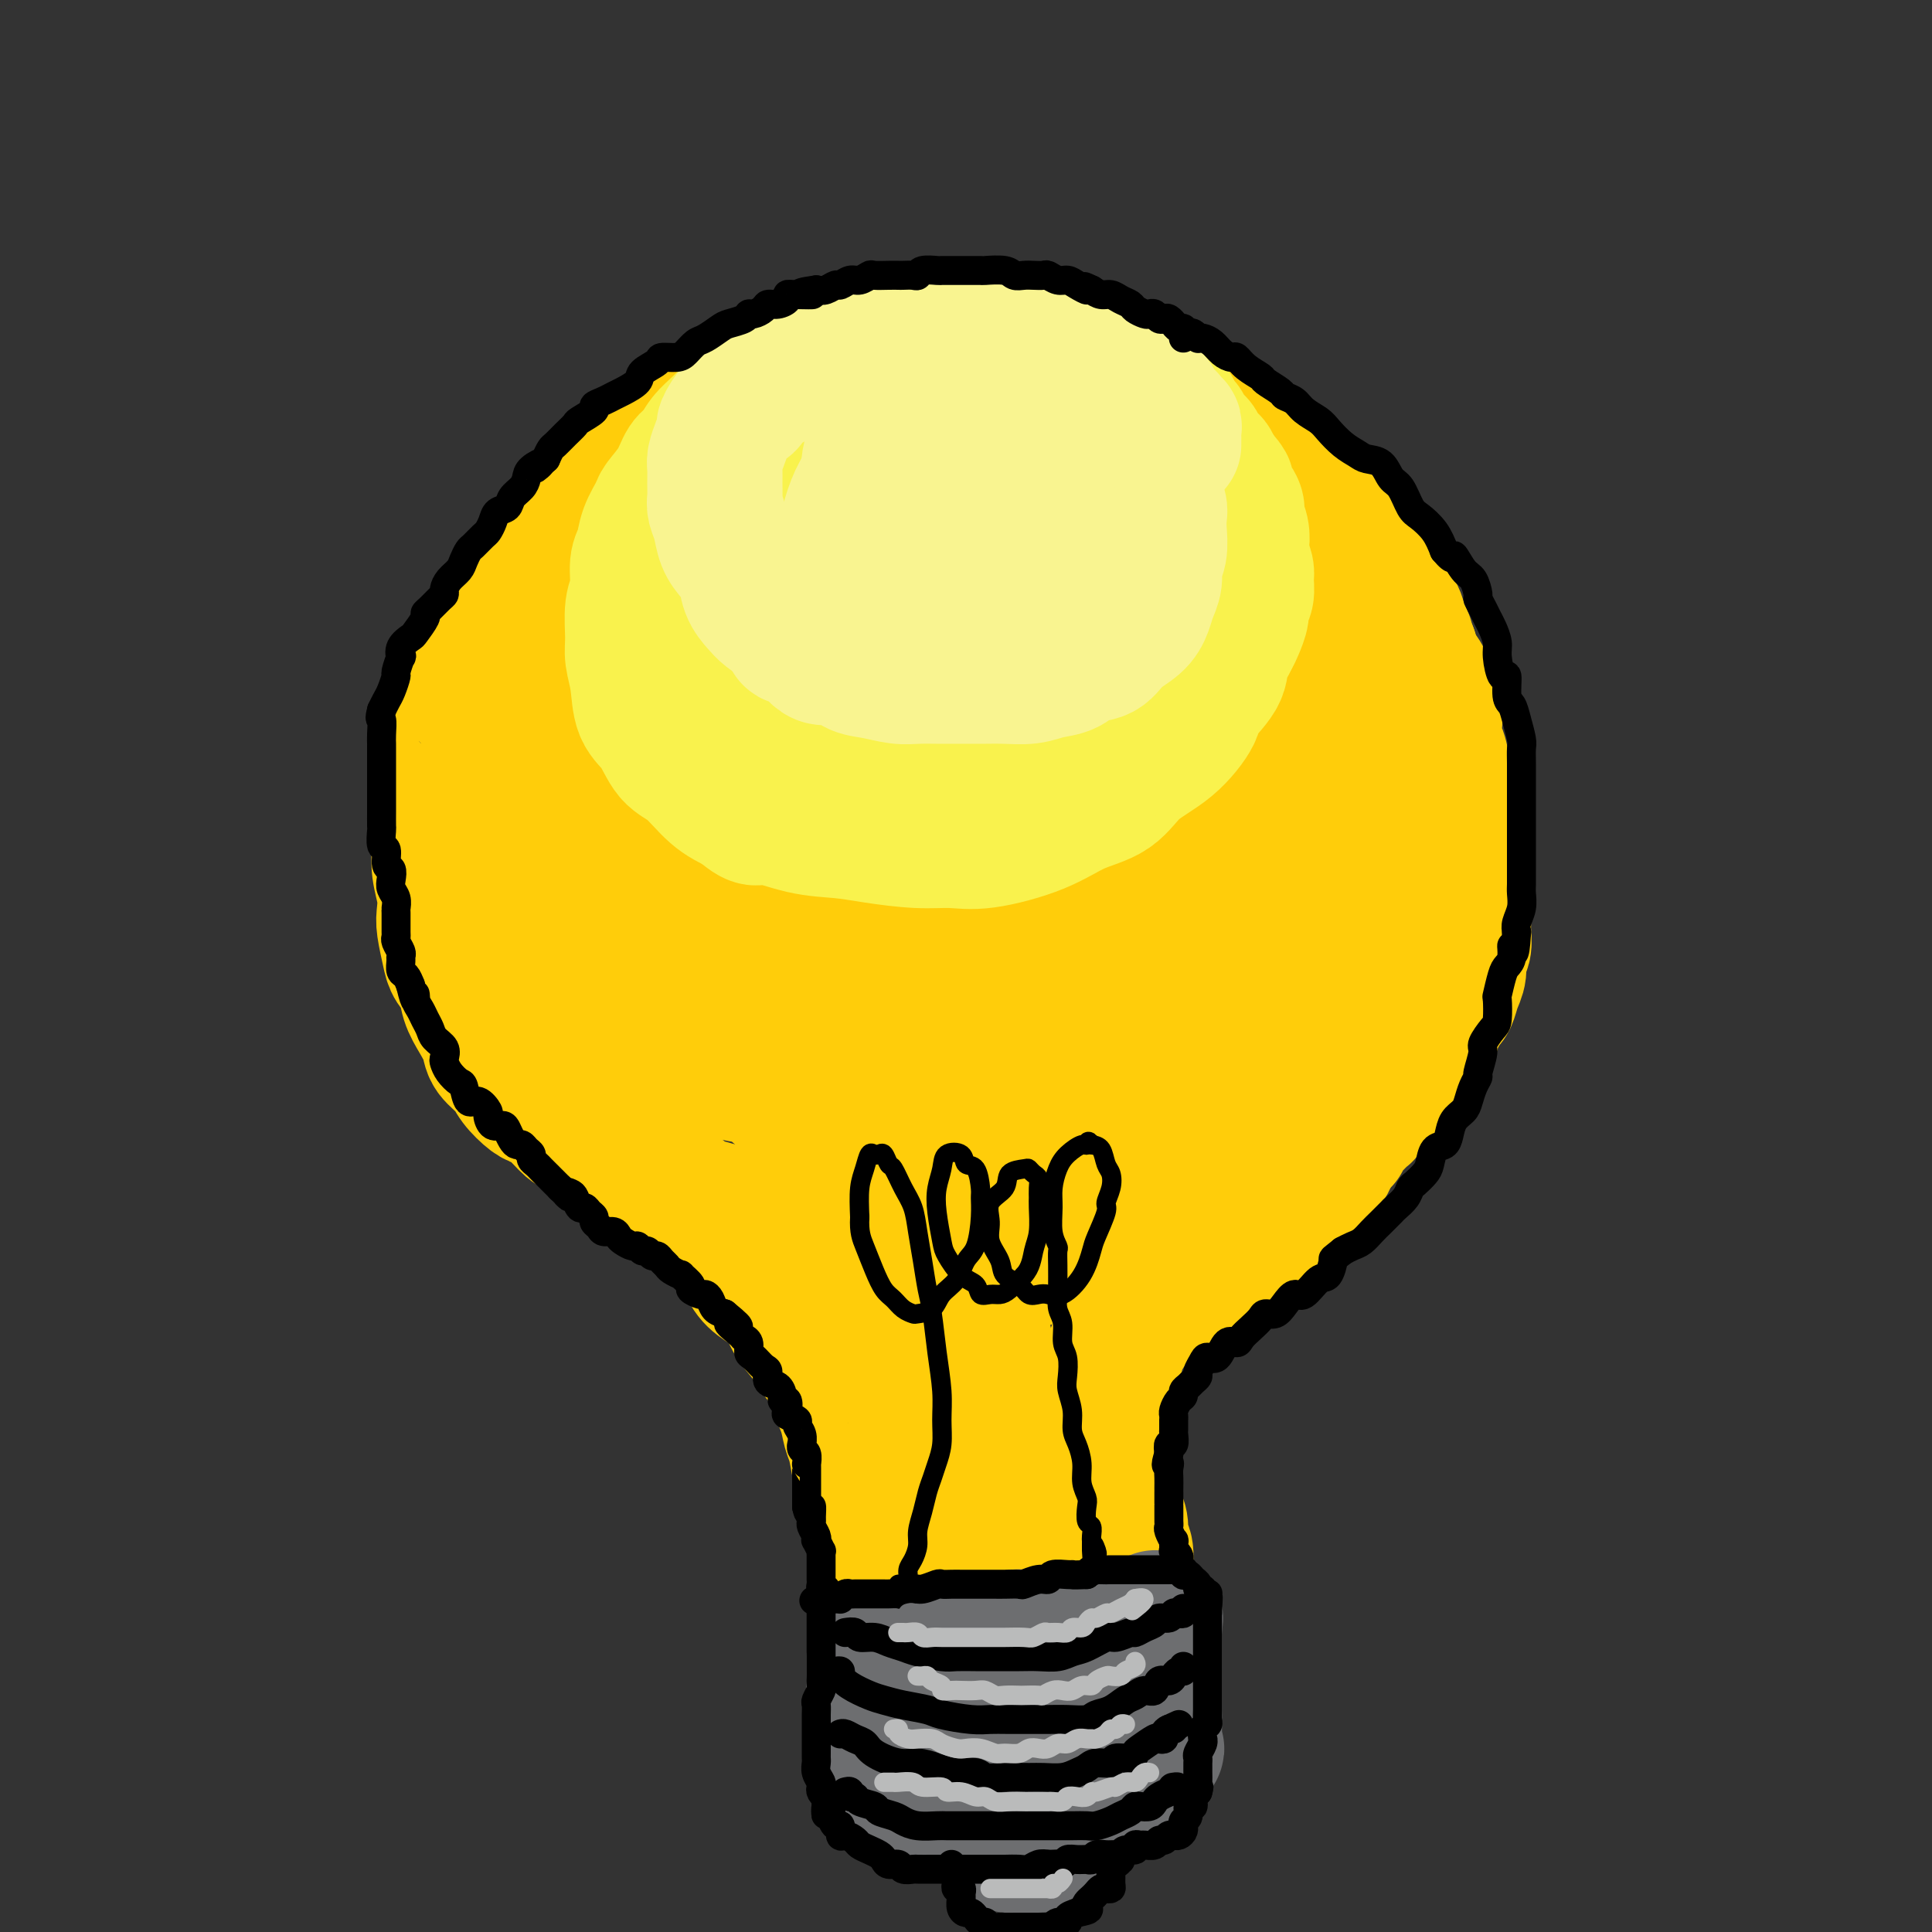 <svg viewBox='0 0 400 400' version='1.1' xmlns='http://www.w3.org/2000/svg' xmlns:xlink='http://www.w3.org/1999/xlink'><rect x="0" y="0" width="400" height="400" fill="#333333" stroke="none"/><g fill='none' stroke='rgb(255,205,10)' stroke-width='28' stroke-linecap='round' stroke-linejoin='round'><path d='M214,90c-0.303,0.081 -0.606,0.162 -1,0c-0.394,-0.162 -0.879,-0.568 -1,-1c-0.121,-0.432 0.121,-0.889 0,-1c-0.121,-0.111 -0.604,0.125 -1,0c-0.396,-0.125 -0.704,-0.611 -1,-1c-0.296,-0.389 -0.579,-0.682 -1,-1c-0.421,-0.318 -0.980,-0.663 -2,-1c-1.020,-0.337 -2.502,-0.668 -3,-1c-0.498,-0.332 -0.011,-0.667 -1,-1c-0.989,-0.333 -3.452,-0.664 -5,-1c-1.548,-0.336 -2.181,-0.679 -3,-1c-0.819,-0.321 -1.824,-0.622 -3,-1c-1.176,-0.378 -2.522,-0.833 -4,-1c-1.478,-0.167 -3.089,-0.047 -4,0c-0.911,0.047 -1.121,0.019 -2,0c-0.879,-0.019 -2.426,-0.030 -4,0c-1.574,0.030 -3.173,0.102 -4,0c-0.827,-0.102 -0.881,-0.379 -2,0c-1.119,0.379 -3.304,1.414 -5,2c-1.696,0.586 -2.904,0.723 -4,1c-1.096,0.277 -2.081,0.693 -3,1c-0.919,0.307 -1.772,0.505 -3,1c-1.228,0.495 -2.831,1.287 -4,2c-1.169,0.713 -1.906,1.347 -3,2c-1.094,0.653 -2.547,1.327 -4,2'/><path d='M146,90c-4.866,1.994 -3.031,1.478 -3,2c0.031,0.522 -1.741,2.082 -3,3c-1.259,0.918 -2.004,1.194 -3,2c-0.996,0.806 -2.243,2.142 -3,3c-0.757,0.858 -1.024,1.237 -2,2c-0.976,0.763 -2.660,1.911 -4,3c-1.340,1.089 -2.336,2.118 -3,3c-0.664,0.882 -0.998,1.618 -2,3c-1.002,1.382 -2.673,3.412 -4,5c-1.327,1.588 -2.309,2.734 -3,4c-0.691,1.266 -1.090,2.651 -2,4c-0.910,1.349 -2.331,2.661 -3,4c-0.669,1.339 -0.585,2.705 -1,4c-0.415,1.295 -1.330,2.520 -2,4c-0.670,1.480 -1.094,3.216 -2,5c-0.906,1.784 -2.295,3.616 -3,6c-0.705,2.384 -0.725,5.321 -1,7c-0.275,1.679 -0.806,2.100 -1,4c-0.194,1.900 -0.052,5.280 0,7c0.052,1.720 0.014,1.780 0,3c-0.014,1.220 -0.005,3.598 0,5c0.005,1.402 0.004,1.826 0,3c-0.004,1.174 -0.012,3.098 0,5c0.012,1.902 0.044,3.782 0,5c-0.044,1.218 -0.163,1.774 0,3c0.163,1.226 0.610,3.122 1,5c0.390,1.878 0.723,3.738 1,5c0.277,1.262 0.497,1.926 1,3c0.503,1.074 1.289,2.558 2,4c0.711,1.442 1.346,2.840 2,4c0.654,1.160 1.327,2.080 2,3'/><path d='M110,213c1.927,4.487 2.243,3.705 3,4c0.757,0.295 1.954,1.667 3,3c1.046,1.333 1.942,2.625 3,4c1.058,1.375 2.278,2.831 3,4c0.722,1.169 0.945,2.049 2,3c1.055,0.951 2.942,1.973 4,3c1.058,1.027 1.288,2.060 2,3c0.712,0.940 1.908,1.786 3,3c1.092,1.214 2.081,2.794 3,4c0.919,1.206 1.769,2.036 3,3c1.231,0.964 2.843,2.061 4,3c1.157,0.939 1.859,1.721 3,3c1.141,1.279 2.722,3.055 4,4c1.278,0.945 2.252,1.060 3,2c0.748,0.940 1.268,2.706 2,4c0.732,1.294 1.675,2.116 3,3c1.325,0.884 3.031,1.830 4,3c0.969,1.170 1.200,2.566 2,4c0.800,1.434 2.169,2.907 3,4c0.831,1.093 1.126,1.805 2,3c0.874,1.195 2.328,2.874 3,4c0.672,1.126 0.561,1.700 1,3c0.439,1.300 1.428,3.327 2,5c0.572,1.673 0.725,2.992 1,4c0.275,1.008 0.670,1.705 1,3c0.330,1.295 0.596,3.186 1,5c0.404,1.814 0.948,3.550 1,4c0.052,0.450 -0.388,-0.384 0,1c0.388,1.384 1.605,4.988 2,7c0.395,2.012 -0.030,2.432 0,3c0.030,0.568 0.515,1.284 1,2'/><path d='M182,321c1.486,6.473 0.201,4.156 0,4c-0.201,-0.156 0.682,1.848 1,3c0.318,1.152 0.071,1.450 0,2c-0.071,0.550 0.033,1.350 0,2c-0.033,0.650 -0.205,1.150 0,2c0.205,0.850 0.787,2.052 1,3c0.213,0.948 0.058,1.643 0,2c-0.058,0.357 -0.017,0.377 0,1c0.017,0.623 0.012,1.847 0,3c-0.012,1.153 -0.032,2.233 0,3c0.032,0.767 0.114,1.222 0,2c-0.114,0.778 -0.425,1.880 0,3c0.425,1.120 1.587,2.257 2,3c0.413,0.743 0.077,1.091 0,2c-0.077,0.909 0.107,2.379 1,3c0.893,0.621 2.497,0.394 3,1c0.503,0.606 -0.094,2.046 0,3c0.094,0.954 0.879,1.424 2,2c1.121,0.576 2.577,1.258 3,2c0.423,0.742 -0.186,1.543 0,2c0.186,0.457 1.167,0.571 2,1c0.833,0.429 1.519,1.173 2,2c0.481,0.827 0.757,1.738 1,2c0.243,0.262 0.453,-0.125 1,0c0.547,0.125 1.431,0.762 2,1c0.569,0.238 0.823,0.076 1,0c0.177,-0.076 0.277,-0.064 1,0c0.723,0.064 2.070,0.182 3,0c0.930,-0.182 1.443,-0.664 2,-1c0.557,-0.336 1.159,-0.524 2,-1c0.841,-0.476 1.920,-1.238 3,-2'/><path d='M215,371c2.356,-0.638 1.246,-0.732 1,-1c-0.246,-0.268 0.372,-0.708 1,-1c0.628,-0.292 1.268,-0.435 2,-1c0.732,-0.565 1.558,-1.550 2,-2c0.442,-0.450 0.500,-0.364 1,-1c0.500,-0.636 1.442,-1.994 2,-3c0.558,-1.006 0.732,-1.660 1,-2c0.268,-0.340 0.631,-0.365 1,-1c0.369,-0.635 0.743,-1.878 1,-3c0.257,-1.122 0.398,-2.121 1,-3c0.602,-0.879 1.664,-1.638 2,-2c0.336,-0.362 -0.055,-0.328 0,-1c0.055,-0.672 0.554,-2.051 1,-3c0.446,-0.949 0.837,-1.469 1,-2c0.163,-0.531 0.096,-1.073 0,-2c-0.096,-0.927 -0.222,-2.239 0,-3c0.222,-0.761 0.792,-0.971 1,-2c0.208,-1.029 0.056,-2.878 0,-4c-0.056,-1.122 -0.014,-1.516 0,-2c0.014,-0.484 -0.000,-1.059 0,-2c0.000,-0.941 0.015,-2.247 0,-3c-0.015,-0.753 -0.059,-0.953 0,-2c0.059,-1.047 0.222,-2.942 0,-4c-0.222,-1.058 -0.830,-1.280 -1,-2c-0.170,-0.720 0.098,-1.939 0,-3c-0.098,-1.061 -0.562,-1.964 -1,-3c-0.438,-1.036 -0.849,-2.206 -1,-3c-0.151,-0.794 -0.040,-1.213 0,-2c0.040,-0.787 0.011,-1.943 0,-3c-0.011,-1.057 -0.003,-2.016 0,-3c0.003,-0.984 0.002,-1.992 0,-3'/><path d='M230,299c-0.309,-7.269 -0.083,-3.441 0,-3c0.083,0.441 0.021,-2.504 0,-4c-0.021,-1.496 -0.002,-1.541 0,-2c0.002,-0.459 -0.014,-1.330 0,-2c0.014,-0.670 0.059,-1.139 0,-2c-0.059,-0.861 -0.223,-2.114 0,-3c0.223,-0.886 0.833,-1.406 1,-2c0.167,-0.594 -0.109,-1.262 0,-2c0.109,-0.738 0.602,-1.545 1,-2c0.398,-0.455 0.701,-0.559 1,-1c0.299,-0.441 0.594,-1.219 1,-2c0.406,-0.781 0.924,-1.567 1,-2c0.076,-0.433 -0.289,-0.515 0,-1c0.289,-0.485 1.232,-1.373 2,-2c0.768,-0.627 1.361,-0.993 2,-1c0.639,-0.007 1.325,0.346 2,0c0.675,-0.346 1.338,-1.392 2,-2c0.662,-0.608 1.322,-0.778 2,-1c0.678,-0.222 1.375,-0.497 2,-1c0.625,-0.503 1.178,-1.234 2,-2c0.822,-0.766 1.911,-1.567 3,-2c1.089,-0.433 2.177,-0.499 3,-1c0.823,-0.501 1.380,-1.437 2,-2c0.620,-0.563 1.302,-0.752 2,-1c0.698,-0.248 1.413,-0.555 2,-1c0.587,-0.445 1.045,-1.029 2,-2c0.955,-0.971 2.408,-2.329 3,-3c0.592,-0.671 0.324,-0.654 1,-1c0.676,-0.346 2.297,-1.055 3,-2c0.703,-0.945 0.486,-2.127 1,-3c0.514,-0.873 1.757,-1.436 3,-2'/><path d='M274,242c2.207,-2.889 1.225,-3.613 1,-4c-0.225,-0.387 0.307,-0.437 1,-1c0.693,-0.563 1.547,-1.638 2,-3c0.453,-1.362 0.503,-3.011 1,-4c0.497,-0.989 1.439,-1.317 2,-2c0.561,-0.683 0.742,-1.722 1,-3c0.258,-1.278 0.595,-2.797 1,-4c0.405,-1.203 0.879,-2.092 1,-3c0.121,-0.908 -0.112,-1.836 0,-3c0.112,-1.164 0.570,-2.565 1,-4c0.430,-1.435 0.833,-2.903 1,-4c0.167,-1.097 0.097,-1.822 0,-3c-0.097,-1.178 -0.222,-2.807 0,-4c0.222,-1.193 0.792,-1.950 1,-3c0.208,-1.050 0.056,-2.395 0,-4c-0.056,-1.605 -0.015,-3.471 0,-5c0.015,-1.529 0.004,-2.721 0,-4c-0.004,-1.279 -0.000,-2.645 0,-4c0.000,-1.355 -0.003,-2.698 0,-4c0.003,-1.302 0.012,-2.563 0,-4c-0.012,-1.437 -0.044,-3.050 0,-4c0.044,-0.950 0.165,-1.238 0,-2c-0.165,-0.762 -0.617,-1.998 -1,-4c-0.383,-2.002 -0.698,-4.770 -1,-6c-0.302,-1.230 -0.592,-0.923 -1,-2c-0.408,-1.077 -0.935,-3.536 -1,-5c-0.065,-1.464 0.331,-1.931 0,-3c-0.331,-1.069 -1.388,-2.740 -2,-4c-0.612,-1.260 -0.780,-2.108 -1,-3c-0.220,-0.892 -0.491,-1.826 -1,-3c-0.509,-1.174 -1.254,-2.587 -2,-4'/><path d='M277,132c-1.732,-6.614 -1.064,-5.149 -1,-5c0.064,0.149 -0.478,-1.016 -1,-2c-0.522,-0.984 -1.025,-1.786 -2,-3c-0.975,-1.214 -2.424,-2.841 -3,-4c-0.576,-1.159 -0.281,-1.851 -1,-3c-0.719,-1.149 -2.454,-2.753 -3,-4c-0.546,-1.247 0.095,-2.135 0,-3c-0.095,-0.865 -0.928,-1.707 -2,-3c-1.072,-1.293 -2.384,-3.036 -3,-4c-0.616,-0.964 -0.537,-1.150 -1,-2c-0.463,-0.850 -1.469,-2.363 -2,-3c-0.531,-0.637 -0.587,-0.398 -1,-1c-0.413,-0.602 -1.185,-2.044 -2,-3c-0.815,-0.956 -1.675,-1.427 -2,-2c-0.325,-0.573 -0.117,-1.247 -1,-2c-0.883,-0.753 -2.857,-1.585 -4,-2c-1.143,-0.415 -1.453,-0.411 -2,-1c-0.547,-0.589 -1.329,-1.769 -2,-2c-0.671,-0.231 -1.231,0.486 -2,0c-0.769,-0.486 -1.746,-2.175 -3,-3c-1.254,-0.825 -2.786,-0.785 -4,-1c-1.214,-0.215 -2.109,-0.685 -3,-1c-0.891,-0.315 -1.779,-0.477 -3,-1c-1.221,-0.523 -2.774,-1.408 -4,-2c-1.226,-0.592 -2.123,-0.891 -3,-1c-0.877,-0.109 -1.732,-0.029 -3,0c-1.268,0.029 -2.947,0.008 -4,0c-1.053,-0.008 -1.478,-0.002 -2,0c-0.522,0.002 -1.141,0.001 -2,0c-0.859,-0.001 -1.960,-0.000 -3,0c-1.040,0.000 -2.020,0.000 -3,0'/><path d='M205,74c-3.408,-0.154 -1.928,-0.038 -2,0c-0.072,0.038 -1.696,-0.000 -3,0c-1.304,0.000 -2.289,0.039 -3,0c-0.711,-0.039 -1.149,-0.155 -2,0c-0.851,0.155 -2.114,0.580 -3,1c-0.886,0.420 -1.396,0.833 -2,1c-0.604,0.167 -1.303,0.087 -2,0c-0.697,-0.087 -1.393,-0.182 -2,0c-0.607,0.182 -1.125,0.639 -2,1c-0.875,0.361 -2.106,0.625 -3,1c-0.894,0.375 -1.450,0.859 -2,1c-0.550,0.141 -1.094,-0.062 -2,0c-0.906,0.062 -2.173,0.390 -3,1c-0.827,0.610 -1.215,1.501 -2,2c-0.785,0.499 -1.969,0.607 -3,1c-1.031,0.393 -1.909,1.071 -3,2c-1.091,0.929 -2.394,2.111 -3,3c-0.606,0.889 -0.515,1.487 -1,2c-0.485,0.513 -1.546,0.940 -3,2c-1.454,1.060 -3.300,2.752 -4,4c-0.700,1.248 -0.255,2.053 -1,3c-0.745,0.947 -2.679,2.036 -4,3c-1.321,0.964 -2.027,1.804 -3,3c-0.973,1.196 -2.212,2.749 -3,4c-0.788,1.251 -1.125,2.199 -2,4c-0.875,1.801 -2.288,4.455 -3,7c-0.712,2.545 -0.724,4.980 -1,7c-0.276,2.020 -0.816,3.624 -1,5c-0.184,1.376 -0.011,2.524 0,4c0.011,1.476 -0.140,3.279 0,4c0.140,0.721 0.570,0.361 1,0'/><path d='M138,140c-0.167,3.333 -0.083,1.667 0,0'/><path d='M246,93c-0.446,-0.457 -0.892,-0.914 -1,-1c-0.108,-0.086 0.121,0.199 0,0c-0.121,-0.199 -0.594,-0.884 -1,-1c-0.406,-0.116 -0.746,0.335 -1,0c-0.254,-0.335 -0.422,-1.457 -1,-2c-0.578,-0.543 -1.568,-0.508 -2,-1c-0.432,-0.492 -0.308,-1.510 -1,-2c-0.692,-0.490 -2.200,-0.450 -3,-1c-0.800,-0.550 -0.891,-1.688 -1,-2c-0.109,-0.312 -0.236,0.202 -1,0c-0.764,-0.202 -2.165,-1.119 -3,-2c-0.835,-0.881 -1.106,-1.727 -2,-2c-0.894,-0.273 -2.412,0.028 -3,0c-0.588,-0.028 -0.244,-0.386 -1,-1c-0.756,-0.614 -2.610,-1.484 -4,-2c-1.390,-0.516 -2.315,-0.678 -3,-1c-0.685,-0.322 -1.128,-0.803 -2,-1c-0.872,-0.197 -2.172,-0.109 -3,0c-0.828,0.109 -1.183,0.239 -2,0c-0.817,-0.239 -2.094,-0.849 -3,-1c-0.906,-0.151 -1.440,0.156 -2,0c-0.560,-0.156 -1.146,-0.774 -2,-1c-0.854,-0.226 -1.976,-0.061 -3,0c-1.024,0.061 -1.950,0.016 -3,0c-1.050,-0.016 -2.224,-0.004 -3,0c-0.776,0.004 -1.152,0.000 -2,0c-0.848,-0.000 -2.166,0.003 -3,0c-0.834,-0.003 -1.182,-0.011 -2,0c-0.818,0.011 -2.105,0.041 -3,0c-0.895,-0.041 -1.399,-0.155 -2,0c-0.601,0.155 -1.301,0.577 -2,1'/><path d='M181,73c-6.309,-0.086 -3.581,0.698 -3,1c0.581,0.302 -0.984,0.122 -2,0c-1.016,-0.122 -1.482,-0.187 -2,0c-0.518,0.187 -1.088,0.627 -2,1c-0.912,0.373 -2.168,0.680 -3,1c-0.832,0.320 -1.242,0.654 -2,1c-0.758,0.346 -1.864,0.704 -3,1c-1.136,0.296 -2.303,0.529 -3,1c-0.697,0.471 -0.924,1.181 -2,2c-1.076,0.819 -3.001,1.748 -4,2c-0.999,0.252 -1.070,-0.172 -2,0c-0.930,0.172 -2.717,0.939 -4,2c-1.283,1.061 -2.063,2.417 -3,3c-0.937,0.583 -2.032,0.395 -3,1c-0.968,0.605 -1.808,2.004 -3,3c-1.192,0.996 -2.736,1.590 -4,2c-1.264,0.410 -2.249,0.636 -3,1c-0.751,0.364 -1.267,0.867 -2,2c-0.733,1.133 -1.681,2.897 -3,4c-1.319,1.103 -3.009,1.544 -4,2c-0.991,0.456 -1.284,0.925 -2,2c-0.716,1.075 -1.854,2.755 -3,4c-1.146,1.245 -2.298,2.055 -3,3c-0.702,0.945 -0.954,2.024 -2,3c-1.046,0.976 -2.886,1.849 -4,3c-1.114,1.151 -1.502,2.579 -2,4c-0.498,1.421 -1.106,2.834 -2,4c-0.894,1.166 -2.075,2.086 -3,3c-0.925,0.914 -1.595,1.823 -2,3c-0.405,1.177 -0.544,2.622 -1,4c-0.456,1.378 -1.228,2.689 -2,4'/><path d='M98,140c-1.975,4.222 -0.911,3.777 -1,4c-0.089,0.223 -1.331,1.114 -2,2c-0.669,0.886 -0.767,1.768 -1,3c-0.233,1.232 -0.602,2.815 -1,4c-0.398,1.185 -0.825,1.971 -1,3c-0.175,1.029 -0.099,2.301 0,4c0.099,1.699 0.222,3.825 0,5c-0.222,1.175 -0.788,1.398 -1,3c-0.212,1.602 -0.071,4.582 0,6c0.071,1.418 0.071,1.273 0,2c-0.071,0.727 -0.212,2.327 0,4c0.212,1.673 0.777,3.420 1,5c0.223,1.580 0.105,2.992 0,4c-0.105,1.008 -0.198,1.613 0,3c0.198,1.387 0.686,3.556 1,5c0.314,1.444 0.456,2.161 1,3c0.544,0.839 1.492,1.799 2,3c0.508,1.201 0.577,2.642 1,4c0.423,1.358 1.200,2.631 2,4c0.800,1.369 1.622,2.833 2,4c0.378,1.167 0.313,2.038 1,3c0.687,0.962 2.126,2.014 3,3c0.874,0.986 1.183,1.907 2,3c0.817,1.093 2.143,2.358 3,3c0.857,0.642 1.246,0.663 2,1c0.754,0.337 1.873,0.992 3,2c1.127,1.008 2.260,2.370 3,3c0.740,0.630 1.085,0.530 2,1c0.915,0.470 2.400,1.511 3,2c0.600,0.489 0.314,0.425 1,1c0.686,0.575 2.343,1.787 4,3'/><path d='M128,240c4.680,3.824 3.380,2.386 3,2c-0.380,-0.386 0.161,0.282 1,1c0.839,0.718 1.975,1.488 3,2c1.025,0.512 1.940,0.767 3,1c1.060,0.233 2.266,0.442 3,1c0.734,0.558 0.996,1.463 2,2c1.004,0.537 2.751,0.706 4,1c1.249,0.294 2.000,0.712 3,1c1.000,0.288 2.249,0.444 3,1c0.751,0.556 1.002,1.511 2,2c0.998,0.489 2.741,0.512 4,1c1.259,0.488 2.034,1.440 3,2c0.966,0.560 2.124,0.729 4,1c1.876,0.271 4.469,0.646 6,1c1.531,0.354 2.001,0.687 3,1c0.999,0.313 2.526,0.606 4,1c1.474,0.394 2.894,0.890 4,1c1.106,0.110 1.897,-0.167 3,0c1.103,0.167 2.517,0.778 4,1c1.483,0.222 3.036,0.055 4,0c0.964,-0.055 1.340,0.000 2,0c0.660,-0.000 1.603,-0.057 3,0c1.397,0.057 3.249,0.227 4,0c0.751,-0.227 0.400,-0.849 1,-1c0.600,-0.151 2.151,0.171 3,0c0.849,-0.171 0.997,-0.834 2,-1c1.003,-0.166 2.860,0.165 4,0c1.140,-0.165 1.563,-0.828 2,-1c0.437,-0.172 0.887,0.146 2,0c1.113,-0.146 2.889,-0.756 4,-1c1.111,-0.244 1.555,-0.122 2,0'/><path d='M223,259c6.783,-0.477 3.742,-0.169 3,0c-0.742,0.169 0.816,0.200 2,0c1.184,-0.200 1.994,-0.631 3,-1c1.006,-0.369 2.209,-0.677 3,-1c0.791,-0.323 1.171,-0.663 2,-1c0.829,-0.337 2.108,-0.672 3,-1c0.892,-0.328 1.397,-0.650 2,-1c0.603,-0.350 1.302,-0.729 2,-1c0.698,-0.271 1.394,-0.436 2,-1c0.606,-0.564 1.122,-1.527 2,-2c0.878,-0.473 2.117,-0.454 3,-1c0.883,-0.546 1.410,-1.655 2,-2c0.590,-0.345 1.243,0.075 2,0c0.757,-0.075 1.619,-0.646 2,-1c0.381,-0.354 0.282,-0.490 1,-1c0.718,-0.510 2.254,-1.392 3,-2c0.746,-0.608 0.703,-0.940 1,-1c0.297,-0.060 0.936,0.152 2,0c1.064,-0.152 2.554,-0.670 3,-1c0.446,-0.330 -0.152,-0.473 0,-1c0.152,-0.527 1.053,-1.437 2,-2c0.947,-0.563 1.939,-0.780 3,-1c1.061,-0.220 2.190,-0.443 3,-1c0.810,-0.557 1.300,-1.449 2,-2c0.700,-0.551 1.610,-0.763 2,-1c0.390,-0.237 0.262,-0.500 1,-1c0.738,-0.500 2.344,-1.236 3,-2c0.656,-0.764 0.361,-1.555 1,-2c0.639,-0.445 2.210,-0.543 3,-1c0.790,-0.457 0.797,-1.273 1,-2c0.203,-0.727 0.601,-1.363 1,-2'/><path d='M288,223c4.047,-3.143 3.164,-2.001 3,-2c-0.164,0.001 0.390,-1.140 1,-2c0.610,-0.860 1.277,-1.439 2,-2c0.723,-0.561 1.503,-1.104 2,-2c0.497,-0.896 0.710,-2.144 1,-3c0.290,-0.856 0.656,-1.320 1,-2c0.344,-0.680 0.666,-1.576 1,-2c0.334,-0.424 0.682,-0.378 1,-1c0.318,-0.622 0.607,-1.914 1,-3c0.393,-1.086 0.890,-1.966 1,-3c0.110,-1.034 -0.167,-2.223 0,-3c0.167,-0.777 0.778,-1.141 1,-2c0.222,-0.859 0.057,-2.214 0,-3c-0.057,-0.786 -0.005,-1.004 0,-2c0.005,-0.996 -0.037,-2.769 0,-4c0.037,-1.231 0.155,-1.919 0,-3c-0.155,-1.081 -0.581,-2.557 -1,-4c-0.419,-1.443 -0.829,-2.855 -1,-4c-0.171,-1.145 -0.101,-2.023 0,-3c0.101,-0.977 0.235,-2.051 0,-3c-0.235,-0.949 -0.837,-1.771 -1,-3c-0.163,-1.229 0.114,-2.863 0,-4c-0.114,-1.137 -0.618,-1.775 -1,-3c-0.382,-1.225 -0.641,-3.036 -1,-4c-0.359,-0.964 -0.816,-1.080 -1,-2c-0.184,-0.920 -0.094,-2.644 0,-4c0.094,-1.356 0.194,-2.344 0,-3c-0.194,-0.656 -0.681,-0.980 -1,-2c-0.319,-1.020 -0.471,-2.736 -1,-4c-0.529,-1.264 -1.437,-2.075 -2,-3c-0.563,-0.925 -0.782,-1.962 -1,-3'/><path d='M292,135c-0.948,-2.457 -0.817,-2.601 -1,-3c-0.183,-0.399 -0.681,-1.053 -1,-2c-0.319,-0.947 -0.459,-2.187 -1,-3c-0.541,-0.813 -1.481,-1.200 -2,-2c-0.519,-0.800 -0.615,-2.014 -1,-3c-0.385,-0.986 -1.060,-1.743 -2,-3c-0.940,-1.257 -2.146,-3.012 -3,-4c-0.854,-0.988 -1.355,-1.209 -2,-2c-0.645,-0.791 -1.434,-2.153 -2,-3c-0.566,-0.847 -0.910,-1.179 -2,-2c-1.090,-0.821 -2.924,-2.132 -4,-3c-1.076,-0.868 -1.392,-1.295 -2,-2c-0.608,-0.705 -1.509,-1.688 -3,-3c-1.491,-1.312 -3.572,-2.952 -5,-4c-1.428,-1.048 -2.205,-1.503 -3,-2c-0.795,-0.497 -1.610,-1.036 -3,-2c-1.390,-0.964 -3.356,-2.352 -5,-3c-1.644,-0.648 -2.967,-0.555 -4,-1c-1.033,-0.445 -1.775,-1.428 -3,-2c-1.225,-0.572 -2.932,-0.732 -4,-1c-1.068,-0.268 -1.498,-0.645 -2,-1c-0.502,-0.355 -1.077,-0.687 -2,-1c-0.923,-0.313 -2.194,-0.606 -3,-1c-0.806,-0.394 -1.148,-0.890 -2,-1c-0.852,-0.110 -2.213,0.167 -3,0c-0.787,-0.167 -1.001,-0.777 -2,-1c-0.999,-0.223 -2.784,-0.060 -4,0c-1.216,0.060 -1.862,0.016 -3,0c-1.138,-0.016 -2.768,-0.004 -4,0c-1.232,0.004 -2.066,0.001 -3,0c-0.934,-0.001 -1.967,-0.001 -3,0'/><path d='M208,80c-4.493,-0.134 -3.727,0.532 -4,1c-0.273,0.468 -1.587,0.739 -3,1c-1.413,0.261 -2.925,0.513 -4,1c-1.075,0.487 -1.712,1.208 -3,2c-1.288,0.792 -3.225,1.655 -4,2c-0.775,0.345 -0.387,0.173 0,0'/><path d='M203,90c-2.479,0.927 -4.958,1.855 -8,3c-3.042,1.145 -6.646,2.508 -12,5c-5.354,2.492 -12.456,6.112 -18,10c-5.544,3.888 -9.529,8.043 -13,12c-3.471,3.957 -6.427,7.717 -8,11c-1.573,3.283 -1.762,6.091 -2,8c-0.238,1.909 -0.525,2.919 0,4c0.525,1.081 1.862,2.233 4,2c2.138,-0.233 5.078,-1.850 8,-4c2.922,-2.150 5.825,-4.832 9,-8c3.175,-3.168 6.621,-6.821 9,-10c2.379,-3.179 3.690,-5.882 4,-9c0.310,-3.118 -0.381,-6.649 -1,-9c-0.619,-2.351 -1.165,-3.522 -3,-4c-1.835,-0.478 -4.960,-0.262 -9,1c-4.040,1.262 -8.996,3.571 -13,9c-4.004,5.429 -7.057,13.977 -10,21c-2.943,7.023 -5.778,12.519 -7,19c-1.222,6.481 -0.833,13.946 -1,19c-0.167,5.054 -0.892,7.696 0,10c0.892,2.304 3.400,4.269 6,5c2.600,0.731 5.291,0.226 9,-1c3.709,-1.226 8.437,-3.175 14,-7c5.563,-3.825 11.962,-9.527 16,-15c4.038,-5.473 5.716,-10.718 7,-16c1.284,-5.282 2.174,-10.602 2,-14c-0.174,-3.398 -1.411,-4.875 -5,-6c-3.589,-1.125 -9.529,-1.900 -15,-1c-5.471,0.900 -10.473,3.473 -16,7c-5.527,3.527 -11.579,8.008 -17,15c-5.421,6.992 -10.210,16.496 -15,26'/><path d='M118,173c-3.113,7.825 -3.396,14.386 -3,20c0.396,5.614 1.470,10.279 4,14c2.530,3.721 6.514,6.497 11,8c4.486,1.503 9.473,1.732 15,1c5.527,-0.732 11.593,-2.425 17,-5c5.407,-2.575 10.153,-6.031 15,-12c4.847,-5.969 9.794,-14.451 12,-22c2.206,-7.549 1.673,-14.165 0,-21c-1.673,-6.835 -4.484,-13.888 -8,-19c-3.516,-5.112 -7.737,-8.282 -13,-9c-5.263,-0.718 -11.569,1.018 -17,4c-5.431,2.982 -9.988,7.210 -14,13c-4.012,5.790 -7.480,13.140 -9,22c-1.520,8.860 -1.091,19.228 0,27c1.091,7.772 2.845,12.947 6,17c3.155,4.053 7.711,6.982 12,9c4.289,2.018 8.312,3.123 14,3c5.688,-0.123 13.043,-1.476 19,-3c5.957,-1.524 10.517,-3.221 14,-7c3.483,-3.779 5.889,-9.642 7,-16c1.111,-6.358 0.929,-13.213 0,-20c-0.929,-6.787 -2.604,-13.506 -6,-19c-3.396,-5.494 -8.514,-9.761 -13,-11c-4.486,-1.239 -8.340,0.552 -12,4c-3.660,3.448 -7.127,8.554 -10,16c-2.873,7.446 -5.153,17.232 -6,25c-0.847,7.768 -0.260,13.518 1,19c1.260,5.482 3.193,10.696 6,14c2.807,3.304 6.486,4.697 12,6c5.514,1.303 12.861,2.515 19,2c6.139,-0.515 11.069,-2.758 16,-5'/><path d='M207,228c4.822,-2.010 8.877,-4.534 12,-8c3.123,-3.466 5.314,-7.875 7,-15c1.686,-7.125 2.865,-16.967 2,-25c-0.865,-8.033 -3.775,-14.258 -6,-18c-2.225,-3.742 -3.763,-5.002 -7,-6c-3.237,-0.998 -8.171,-1.733 -14,2c-5.829,3.733 -12.553,11.935 -17,20c-4.447,8.065 -6.618,15.994 -8,23c-1.382,7.006 -1.977,13.090 -2,19c-0.023,5.910 0.524,11.645 4,15c3.476,3.355 9.879,4.331 14,5c4.121,0.669 5.959,1.030 11,0c5.041,-1.030 13.286,-3.453 20,-6c6.714,-2.547 11.899,-5.220 16,-9c4.101,-3.780 7.118,-8.667 9,-16c1.882,-7.333 2.627,-17.113 2,-25c-0.627,-7.887 -2.627,-13.880 -5,-17c-2.373,-3.120 -5.119,-3.366 -9,-3c-3.881,0.366 -8.896,1.346 -15,7c-6.104,5.654 -13.296,15.984 -18,24c-4.704,8.016 -6.920,13.720 -8,20c-1.080,6.280 -1.024,13.138 0,17c1.024,3.862 3.017,4.730 6,6c2.983,1.270 6.956,2.942 11,4c4.044,1.058 8.160,1.502 14,0c5.840,-1.502 13.404,-4.951 19,-8c5.596,-3.049 9.223,-5.698 12,-10c2.777,-4.302 4.703,-10.256 5,-17c0.297,-6.744 -1.035,-14.277 -2,-18c-0.965,-3.723 -1.561,-3.635 -4,-3c-2.439,0.635 -6.719,1.818 -11,3'/><path d='M245,189c-4.505,3.567 -10.266,10.983 -14,17c-3.734,6.017 -5.441,10.635 -6,14c-0.559,3.365 0.031,5.476 0,8c-0.031,2.524 -0.682,5.462 0,7c0.682,1.538 2.698,1.676 5,2c2.302,0.324 4.891,0.836 8,0c3.109,-0.836 6.738,-3.018 10,-5c3.262,-1.982 6.156,-3.762 9,-8c2.844,-4.238 5.639,-10.934 7,-16c1.361,-5.066 1.289,-8.504 1,-11c-0.289,-2.496 -0.796,-4.052 -2,-5c-1.204,-0.948 -3.106,-1.288 -5,1c-1.894,2.288 -3.779,7.204 -6,11c-2.221,3.796 -4.777,6.471 -6,9c-1.223,2.529 -1.114,4.913 -1,7c0.114,2.087 0.232,3.877 0,5c-0.232,1.123 -0.816,1.580 0,2c0.816,0.420 3.030,0.802 5,0c1.970,-0.802 3.696,-2.789 5,-5c1.304,-2.211 2.185,-4.646 3,-7c0.815,-2.354 1.565,-4.626 2,-6c0.435,-1.374 0.554,-1.849 0,-2c-0.554,-0.151 -1.781,0.023 -3,1c-1.219,0.977 -2.430,2.757 -4,5c-1.570,2.243 -3.500,4.950 -5,7c-1.500,2.050 -2.572,3.443 -3,4c-0.428,0.557 -0.214,0.279 0,0'/><path d='M225,248c0.083,0.311 0.166,0.622 0,1c-0.166,0.378 -0.582,0.822 -1,1c-0.418,0.178 -0.837,0.089 -1,1c-0.163,0.911 -0.069,2.822 0,4c0.069,1.178 0.113,1.623 0,2c-0.113,0.377 -0.382,0.685 0,1c0.382,0.315 1.414,0.635 2,1c0.586,0.365 0.725,0.774 1,1c0.275,0.226 0.686,0.269 2,0c1.314,-0.269 3.530,-0.851 5,-1c1.470,-0.149 2.192,0.134 3,0c0.808,-0.134 1.702,-0.684 3,-1c1.298,-0.316 3.000,-0.398 4,-1c1.000,-0.602 1.297,-1.725 2,-2c0.703,-0.275 1.811,0.296 3,0c1.189,-0.296 2.459,-1.459 3,-2c0.541,-0.541 0.354,-0.459 1,-1c0.646,-0.541 2.126,-1.703 3,-2c0.874,-0.297 1.141,0.272 2,0c0.859,-0.272 2.311,-1.383 3,-2c0.689,-0.617 0.616,-0.739 1,-1c0.384,-0.261 1.226,-0.661 2,-1c0.774,-0.339 1.481,-0.617 2,-1c0.519,-0.383 0.851,-0.872 1,-1c0.149,-0.128 0.114,0.106 0,0c-0.114,-0.106 -0.308,-0.553 0,-1c0.308,-0.447 1.118,-0.896 2,-1c0.882,-0.104 1.834,0.137 2,0c0.166,-0.137 -0.455,-0.652 0,-1c0.455,-0.348 1.987,-0.528 3,-1c1.013,-0.472 1.506,-1.236 2,-2'/><path d='M275,238c5.985,-3.488 1.449,-1.708 0,-1c-1.449,0.708 0.189,0.344 1,0c0.811,-0.344 0.795,-0.670 1,-1c0.205,-0.330 0.632,-0.666 1,-1c0.368,-0.334 0.676,-0.665 1,-1c0.324,-0.335 0.664,-0.672 1,-1c0.336,-0.328 0.668,-0.647 1,-1c0.332,-0.353 0.662,-0.739 1,-1c0.338,-0.261 0.683,-0.398 1,-1c0.317,-0.602 0.606,-1.670 1,-2c0.394,-0.330 0.893,0.077 1,0c0.107,-0.077 -0.178,-0.640 0,-1c0.178,-0.360 0.818,-0.518 1,-1c0.182,-0.482 -0.096,-1.290 0,-2c0.096,-0.710 0.564,-1.324 1,-2c0.436,-0.676 0.838,-1.416 1,-2c0.162,-0.584 0.082,-1.014 0,-2c-0.082,-0.986 -0.166,-2.528 0,-4c0.166,-1.472 0.582,-2.874 1,-4c0.418,-1.126 0.838,-1.977 1,-3c0.162,-1.023 0.066,-2.217 0,-4c-0.066,-1.783 -0.102,-4.155 0,-6c0.102,-1.845 0.344,-3.164 0,-5c-0.344,-1.836 -1.273,-4.191 -2,-7c-0.727,-2.809 -1.254,-6.073 -2,-9c-0.746,-2.927 -1.713,-5.519 -3,-8c-1.287,-2.481 -2.895,-4.853 -4,-7c-1.105,-2.147 -1.709,-4.070 -3,-6c-1.291,-1.930 -3.271,-3.866 -5,-6c-1.729,-2.134 -3.208,-4.467 -5,-6c-1.792,-1.533 -3.896,-2.267 -6,-3'/><path d='M260,140c-3.497,-2.655 -4.240,-1.792 -7,-1c-2.760,0.792 -7.536,1.515 -12,3c-4.464,1.485 -8.616,3.733 -12,8c-3.384,4.267 -6.002,10.552 -8,16c-1.998,5.448 -3.378,10.060 -4,13c-0.622,2.940 -0.486,4.209 0,5c0.486,0.791 1.321,1.105 3,1c1.679,-0.105 4.200,-0.627 7,-3c2.800,-2.373 5.877,-6.597 8,-10c2.123,-3.403 3.291,-5.987 4,-12c0.709,-6.013 0.960,-15.457 1,-20c0.040,-4.543 -0.132,-4.185 -1,-5c-0.868,-0.815 -2.431,-2.803 -4,-3c-1.569,-0.197 -3.143,1.397 -5,4c-1.857,2.603 -3.997,6.215 -5,11c-1.003,4.785 -0.868,10.743 0,16c0.868,5.257 2.468,9.814 5,14c2.532,4.186 5.995,8.000 9,10c3.005,2.000 5.551,2.185 9,2c3.449,-0.185 7.802,-0.739 11,-2c3.198,-1.261 5.240,-3.228 7,-7c1.760,-3.772 3.239,-9.347 4,-15c0.761,-5.653 0.803,-11.383 0,-17c-0.803,-5.617 -2.453,-11.121 -4,-14c-1.547,-2.879 -2.992,-3.133 -5,-3c-2.008,0.133 -4.580,0.654 -7,3c-2.420,2.346 -4.690,6.518 -6,11c-1.310,4.482 -1.660,9.273 -1,15c0.660,5.727 2.332,12.388 4,16c1.668,3.612 3.334,4.175 5,5c1.666,0.825 3.333,1.913 5,3'/><path d='M261,184c2.574,1.469 4.008,1.143 5,0c0.992,-1.143 1.543,-3.102 2,-6c0.457,-2.898 0.821,-6.736 0,-13c-0.821,-6.264 -2.826,-14.955 -5,-22c-2.174,-7.045 -4.516,-12.443 -7,-17c-2.484,-4.557 -5.110,-8.272 -8,-10c-2.890,-1.728 -6.046,-1.470 -9,-1c-2.954,0.470 -5.707,1.151 -8,3c-2.293,1.849 -4.126,4.866 -6,8c-1.874,3.134 -3.788,6.387 -4,9c-0.212,2.613 1.277,4.588 2,6c0.723,1.412 0.681,2.263 2,3c1.319,0.737 3.998,1.361 6,1c2.002,-0.361 3.327,-1.706 5,-4c1.673,-2.294 3.695,-5.536 5,-9c1.305,-3.464 1.892,-7.152 1,-13c-0.892,-5.848 -3.264,-13.858 -5,-18c-1.736,-4.142 -2.836,-4.415 -5,-5c-2.164,-0.585 -5.391,-1.482 -9,-1c-3.609,0.482 -7.600,2.342 -12,6c-4.400,3.658 -9.211,9.114 -12,14c-2.789,4.886 -3.557,9.203 -4,13c-0.443,3.797 -0.560,7.074 0,10c0.560,2.926 1.796,5.501 4,7c2.204,1.499 5.374,1.922 8,2c2.626,0.078 4.708,-0.188 7,-1c2.292,-0.812 4.794,-2.171 7,-5c2.206,-2.829 4.117,-7.130 5,-12c0.883,-4.870 0.738,-10.311 0,-14c-0.738,-3.689 -2.068,-5.625 -4,-7c-1.932,-1.375 -4.466,-2.187 -7,-3'/><path d='M215,105c-3.297,-1.446 -6.040,-0.061 -9,2c-2.960,2.061 -6.137,4.796 -8,8c-1.863,3.204 -2.414,6.875 -3,10c-0.586,3.125 -1.208,5.702 -1,8c0.208,2.298 1.248,4.316 3,6c1.752,1.684 4.218,3.035 7,4c2.782,0.965 5.880,1.545 8,1c2.120,-0.545 3.263,-2.216 5,-4c1.737,-1.784 4.069,-3.680 5,-6c0.931,-2.320 0.461,-5.065 0,-7c-0.461,-1.935 -0.915,-3.061 -2,-4c-1.085,-0.939 -2.802,-1.692 -5,-1c-2.198,0.692 -4.876,2.827 -7,7c-2.124,4.173 -3.694,10.383 -5,16c-1.306,5.617 -2.350,10.642 -3,18c-0.650,7.358 -0.907,17.048 -1,24c-0.093,6.952 -0.023,11.167 0,16c0.023,4.833 -0.001,10.284 0,14c0.001,3.716 0.028,5.695 0,9c-0.028,3.305 -0.113,7.934 0,11c0.113,3.066 0.422,4.568 1,7c0.578,2.432 1.425,5.794 2,9c0.575,3.206 0.877,6.257 1,10c0.123,3.743 0.065,8.177 0,12c-0.065,3.823 -0.137,7.035 0,11c0.137,3.965 0.485,8.684 1,13c0.515,4.316 1.199,8.228 2,11c0.801,2.772 1.720,4.403 2,6c0.280,1.597 -0.078,3.161 0,4c0.078,0.839 0.594,0.954 1,1c0.406,0.046 0.703,0.023 1,0'/><path d='M210,321c0.949,3.041 0.322,-0.355 0,-4c-0.322,-3.645 -0.338,-7.539 -1,-12c-0.662,-4.461 -1.970,-9.491 -3,-15c-1.030,-5.509 -1.782,-11.498 -3,-16c-1.218,-4.502 -2.901,-7.517 -4,-9c-1.099,-1.483 -1.614,-1.434 -2,-2c-0.386,-0.566 -0.644,-1.748 -1,-1c-0.356,0.748 -0.812,3.426 -1,8c-0.188,4.574 -0.109,11.043 0,17c0.109,5.957 0.249,11.403 1,18c0.751,6.597 2.114,14.345 3,20c0.886,5.655 1.295,9.216 2,12c0.705,2.784 1.705,4.791 2,6c0.295,1.209 -0.116,1.622 0,2c0.116,0.378 0.761,0.723 1,1c0.239,0.277 0.074,0.488 0,-1c-0.074,-1.488 -0.057,-4.674 0,-9c0.057,-4.326 0.155,-9.792 0,-15c-0.155,-5.208 -0.561,-10.158 -1,-13c-0.439,-2.842 -0.909,-3.577 -1,-4c-0.091,-0.423 0.197,-0.535 0,-1c-0.197,-0.465 -0.878,-1.282 -1,3c-0.122,4.282 0.316,13.663 1,20c0.684,6.337 1.614,9.631 2,13c0.386,3.369 0.226,6.812 1,9c0.774,2.188 2.480,3.121 3,4c0.520,0.879 -0.148,1.705 0,2c0.148,0.295 1.112,0.058 2,-1c0.888,-1.058 1.701,-2.939 2,-6c0.299,-3.061 0.086,-7.303 0,-9c-0.086,-1.697 -0.043,-0.848 0,0'/></g>
<g fill='none' stroke='rgb(109,110,112)' stroke-width='28' stroke-linecap='round' stroke-linejoin='round'><path d='M181,343c-0.000,0.331 -0.000,0.663 0,1c0.000,0.337 0.000,0.681 0,1c-0.000,0.319 -0.000,0.615 0,1c0.000,0.385 0.000,0.859 0,1c-0.000,0.141 -0.000,-0.050 0,0c0.000,0.050 0.000,0.342 0,1c-0.000,0.658 -0.000,1.682 0,2c0.000,0.318 0.000,-0.071 0,0c-0.000,0.071 -0.000,0.601 0,1c0.000,0.399 0.000,0.665 0,1c-0.000,0.335 -0.001,0.738 0,1c0.001,0.262 0.004,0.385 0,1c-0.004,0.615 -0.016,1.724 0,2c0.016,0.276 0.061,-0.280 0,0c-0.061,0.280 -0.227,1.398 0,2c0.227,0.602 0.848,0.689 1,1c0.152,0.311 -0.165,0.846 0,1c0.165,0.154 0.814,-0.074 1,0c0.186,0.074 -0.090,0.450 0,1c0.090,0.550 0.545,1.275 1,2'/><path d='M184,363c0.461,3.338 0.113,1.683 0,1c-0.113,-0.683 0.008,-0.394 0,0c-0.008,0.394 -0.147,0.894 0,1c0.147,0.106 0.578,-0.183 1,0c0.422,0.183 0.834,0.838 1,1c0.166,0.162 0.086,-0.168 0,0c-0.086,0.168 -0.178,0.833 0,1c0.178,0.167 0.625,-0.166 1,0c0.375,0.166 0.677,0.829 1,1c0.323,0.171 0.667,-0.151 1,0c0.333,0.151 0.654,0.776 1,1c0.346,0.224 0.718,0.046 1,0c0.282,-0.046 0.475,0.040 1,0c0.525,-0.040 1.383,-0.207 2,0c0.617,0.207 0.992,0.788 1,1c0.008,0.212 -0.353,0.056 0,0c0.353,-0.056 1.418,-0.011 2,0c0.582,0.011 0.681,-0.011 1,0c0.319,0.011 0.859,0.056 1,0c0.141,-0.056 -0.117,-0.211 0,0c0.117,0.211 0.610,0.789 1,1c0.390,0.211 0.677,0.057 1,0c0.323,-0.057 0.680,-0.015 1,0c0.320,0.015 0.601,0.005 1,0c0.399,-0.005 0.914,-0.005 1,0c0.086,0.005 -0.257,0.015 0,0c0.257,-0.015 1.116,-0.057 2,0c0.884,0.057 1.794,0.211 2,0c0.206,-0.211 -0.291,-0.788 0,-1c0.291,-0.212 1.369,-0.061 2,0c0.631,0.061 0.816,0.030 1,0'/><path d='M211,370c3.348,0.154 1.720,0.037 1,0c-0.720,-0.037 -0.530,0.004 0,0c0.530,-0.004 1.400,-0.054 2,0c0.600,0.054 0.929,0.211 1,0c0.071,-0.211 -0.118,-0.788 0,-1c0.118,-0.212 0.542,-0.057 1,0c0.458,0.057 0.949,0.015 1,0c0.051,-0.015 -0.337,-0.003 0,0c0.337,0.003 1.400,-0.003 2,0c0.600,0.003 0.738,0.015 1,0c0.262,-0.015 0.647,-0.057 1,0c0.353,0.057 0.673,0.212 1,0c0.327,-0.212 0.660,-0.793 1,-1c0.340,-0.207 0.686,-0.041 1,0c0.314,0.041 0.595,-0.042 1,0c0.405,0.042 0.936,0.208 1,0c0.064,-0.208 -0.337,-0.792 0,-1c0.337,-0.208 1.413,-0.042 2,0c0.587,0.042 0.686,-0.040 1,0c0.314,0.040 0.843,0.203 1,0c0.157,-0.203 -0.059,-0.772 0,-1c0.059,-0.228 0.394,-0.113 1,0c0.606,0.113 1.483,0.226 2,0c0.517,-0.226 0.674,-0.792 1,-1c0.326,-0.208 0.822,-0.060 1,0c0.178,0.060 0.037,0.031 0,0c-0.037,-0.031 0.029,-0.064 0,0c-0.029,0.064 -0.152,0.223 0,0c0.152,-0.223 0.579,-0.829 1,-1c0.421,-0.171 0.834,0.094 1,0c0.166,-0.094 0.083,-0.547 0,-1'/><path d='M237,363c4.265,-1.265 1.927,-0.927 1,-1c-0.927,-0.073 -0.445,-0.559 0,-1c0.445,-0.441 0.851,-0.839 1,-1c0.149,-0.161 0.040,-0.084 0,0c-0.040,0.084 -0.011,0.176 0,0c0.011,-0.176 0.003,-0.620 0,-1c-0.003,-0.380 -0.001,-0.697 0,-1c0.001,-0.303 0.000,-0.592 0,-1c-0.000,-0.408 -0.000,-0.935 0,-1c0.000,-0.065 0.000,0.334 0,0c-0.000,-0.334 -0.000,-1.399 0,-2c0.000,-0.601 0.000,-0.737 0,-1c-0.000,-0.263 -0.000,-0.653 0,-1c0.000,-0.347 0.000,-0.651 0,-1c-0.000,-0.349 -0.000,-0.741 0,-1c0.000,-0.259 0.000,-0.384 0,-1c-0.000,-0.616 -0.000,-1.723 0,-2c0.000,-0.277 0.000,0.277 0,0c-0.000,-0.277 -0.000,-1.384 0,-2c0.000,-0.616 0.000,-0.743 0,-1c-0.000,-0.257 -0.000,-0.646 0,-1c0.000,-0.354 0.000,-0.673 0,-1c-0.000,-0.327 -0.000,-0.661 0,-1c0.000,-0.339 0.000,-0.682 0,-1c-0.000,-0.318 -0.000,-0.611 0,-1c0.000,-0.389 -0.000,-0.874 0,-1c0.000,-0.126 -0.000,0.107 0,0c0.000,-0.107 0.000,-0.553 0,-1'/><path d='M239,337c0.357,-4.022 0.250,-1.078 0,0c-0.250,1.078 -0.643,0.289 -1,0c-0.357,-0.289 -0.677,-0.077 -1,0c-0.323,0.077 -0.649,0.020 -1,0c-0.351,-0.020 -0.727,-0.001 -1,0c-0.273,0.001 -0.443,-0.014 -1,0c-0.557,0.014 -1.500,0.056 -2,0c-0.500,-0.056 -0.556,-0.211 -1,0c-0.444,0.211 -1.275,0.788 -2,1c-0.725,0.212 -1.344,0.061 -2,0c-0.656,-0.061 -1.349,-0.030 -2,0c-0.651,0.030 -1.259,0.061 -2,0c-0.741,-0.061 -1.616,-0.212 -2,0c-0.384,0.212 -0.277,0.789 -1,1c-0.723,0.211 -2.277,0.055 -3,0c-0.723,-0.055 -0.615,-0.011 -1,0c-0.385,0.011 -1.262,-0.011 -2,0c-0.738,0.011 -1.335,0.055 -2,0c-0.665,-0.055 -1.396,-0.211 -2,0c-0.604,0.211 -1.082,0.788 -2,1c-0.918,0.212 -2.277,0.061 -3,0c-0.723,-0.061 -0.808,-0.030 -1,0c-0.192,0.030 -0.489,0.061 -1,0c-0.511,-0.061 -1.236,-0.214 -2,0c-0.764,0.214 -1.566,0.793 -2,1c-0.434,0.207 -0.501,0.041 -1,0c-0.499,-0.041 -1.432,0.041 -2,0c-0.568,-0.041 -0.771,-0.207 -1,0c-0.229,0.207 -0.485,0.786 -1,1c-0.515,0.214 -1.290,0.061 -2,0c-0.710,-0.061 -1.355,-0.031 -2,0'/><path d='M190,342c-7.533,0.769 -1.865,0.192 0,0c1.865,-0.192 -0.074,0.001 -1,0c-0.926,-0.001 -0.839,-0.196 -1,0c-0.161,0.196 -0.569,0.785 -1,1c-0.431,0.215 -0.886,0.058 -1,0c-0.114,-0.058 0.113,-0.016 0,0c-0.113,0.016 -0.565,0.006 -1,0c-0.435,-0.006 -0.851,-0.009 -1,0c-0.149,0.009 -0.030,0.030 0,0c0.030,-0.030 -0.029,-0.112 0,0c0.029,0.112 0.148,0.416 0,1c-0.148,0.584 -0.561,1.448 -1,2c-0.439,0.552 -0.902,0.792 -1,1c-0.098,0.208 0.170,0.384 0,1c-0.170,0.616 -0.779,1.671 -1,2c-0.221,0.329 -0.056,-0.068 0,0c0.056,0.068 0.001,0.600 0,1c-0.001,0.400 0.052,0.667 0,1c-0.052,0.333 -0.210,0.732 0,1c0.210,0.268 0.787,0.404 1,1c0.213,0.596 0.061,1.652 0,2c-0.061,0.348 -0.030,-0.013 0,0c0.030,0.013 0.061,0.399 0,1c-0.061,0.601 -0.214,1.418 0,2c0.214,0.582 0.793,0.928 1,1c0.207,0.072 0.041,-0.131 0,0c-0.041,0.131 0.041,0.596 0,1c-0.041,0.404 -0.207,0.747 0,1c0.207,0.253 0.786,0.414 1,1c0.214,0.586 0.061,1.596 0,2c-0.061,0.404 -0.031,0.202 0,0'/><path d='M184,365c0.464,2.498 0.123,1.244 0,1c-0.123,-0.244 -0.029,0.522 0,1c0.029,0.478 -0.006,0.668 0,1c0.006,0.332 0.053,0.807 0,1c-0.053,0.193 -0.207,0.103 0,0c0.207,-0.103 0.773,-0.220 1,0c0.227,0.220 0.113,0.776 0,1c-0.113,0.224 -0.224,0.116 0,0c0.224,-0.116 0.784,-0.241 1,0c0.216,0.241 0.086,0.848 0,1c-0.086,0.152 -0.130,-0.152 0,0c0.130,0.152 0.434,0.759 1,1c0.566,0.241 1.394,0.117 2,0c0.606,-0.117 0.988,-0.228 1,0c0.012,0.228 -0.348,0.793 0,1c0.348,0.207 1.403,0.055 2,0c0.597,-0.055 0.737,-0.015 1,0c0.263,0.015 0.651,0.004 1,0c0.349,-0.004 0.660,-0.001 1,0c0.340,0.001 0.710,0.001 1,0c0.290,-0.001 0.498,-0.004 1,0c0.502,0.004 1.296,0.015 2,0c0.704,-0.015 1.319,-0.057 2,0c0.681,0.057 1.429,0.211 2,0c0.571,-0.211 0.964,-0.789 1,-1c0.036,-0.211 -0.286,-0.057 0,0c0.286,0.057 1.180,0.015 2,0c0.820,-0.015 1.567,-0.004 2,0c0.433,0.004 0.552,0.001 1,0c0.448,-0.001 1.224,-0.001 2,0'/><path d='M211,372c3.283,-0.377 1.992,-0.819 2,-1c0.008,-0.181 1.315,-0.101 2,0c0.685,0.101 0.747,0.223 1,0c0.253,-0.223 0.697,-0.792 1,-1c0.303,-0.208 0.466,-0.056 1,0c0.534,0.056 1.438,0.016 2,0c0.562,-0.016 0.780,-0.008 1,0c0.220,0.008 0.440,0.016 1,0c0.560,-0.016 1.458,-0.057 2,0c0.542,0.057 0.727,0.211 1,0c0.273,-0.211 0.632,-0.789 1,-1c0.368,-0.211 0.743,-0.055 1,0c0.257,0.055 0.397,0.011 1,0c0.603,-0.011 1.671,0.012 2,0c0.329,-0.012 -0.080,-0.059 0,0c0.080,0.059 0.648,0.223 1,0c0.352,-0.223 0.487,-0.834 1,-1c0.513,-0.166 1.404,0.113 2,0c0.596,-0.113 0.895,-0.617 1,-1c0.105,-0.383 0.014,-0.645 0,-1c-0.014,-0.355 0.049,-0.802 0,-1c-0.049,-0.198 -0.209,-0.147 0,0c0.209,0.147 0.788,0.391 1,0c0.212,-0.391 0.057,-1.418 0,-2c-0.057,-0.582 -0.015,-0.718 0,-1c0.015,-0.282 0.004,-0.709 0,-1c-0.004,-0.291 -0.001,-0.445 0,-1c0.001,-0.555 0.000,-1.509 0,-2c-0.000,-0.491 -0.000,-0.517 0,-1c0.000,-0.483 0.000,-1.424 0,-2c-0.000,-0.576 -0.000,-0.788 0,-1'/><path d='M236,354c0.309,-2.343 0.083,-1.202 0,-1c-0.083,0.202 -0.023,-0.537 0,-1c0.023,-0.463 0.007,-0.650 0,-1c-0.007,-0.350 -0.006,-0.864 0,-1c0.006,-0.136 0.017,0.107 0,0c-0.017,-0.107 -0.063,-0.565 0,-1c0.063,-0.435 0.235,-0.846 0,-1c-0.235,-0.154 -0.877,-0.051 -1,0c-0.123,0.051 0.272,0.052 0,0c-0.272,-0.052 -1.212,-0.155 -2,0c-0.788,0.155 -1.423,0.567 -2,1c-0.577,0.433 -1.097,0.887 -2,1c-0.903,0.113 -2.188,-0.114 -3,0c-0.812,0.114 -1.151,0.570 -2,1c-0.849,0.430 -2.208,0.833 -3,1c-0.792,0.167 -1.017,0.097 -2,0c-0.983,-0.097 -2.726,-0.222 -4,0c-1.274,0.222 -2.081,0.792 -3,1c-0.919,0.208 -1.952,0.056 -3,0c-1.048,-0.056 -2.112,-0.016 -3,0c-0.888,0.016 -1.601,0.008 -2,0c-0.399,-0.008 -0.485,-0.016 -1,0c-0.515,0.016 -1.458,0.056 -2,0c-0.542,-0.056 -0.685,-0.207 -1,0c-0.315,0.207 -0.804,0.774 -1,1c-0.196,0.226 -0.098,0.113 0,0'/><path d='M206,371c-0.000,0.341 -0.000,0.683 0,1c0.000,0.317 0.000,0.610 0,1c-0.000,0.390 -0.001,0.878 0,1c0.001,0.122 0.003,-0.121 0,0c-0.003,0.121 -0.011,0.606 0,1c0.011,0.394 0.042,0.698 0,1c-0.042,0.302 -0.156,0.603 0,1c0.156,0.397 0.581,0.891 1,1c0.419,0.109 0.832,-0.167 1,0c0.168,0.167 0.091,0.778 0,1c-0.091,0.222 -0.194,0.056 0,0c0.194,-0.056 0.687,-0.001 1,0c0.313,0.001 0.447,-0.051 1,0c0.553,0.051 1.524,0.207 2,0c0.476,-0.207 0.457,-0.776 1,-1c0.543,-0.224 1.647,-0.101 2,0c0.353,0.101 -0.046,0.182 0,0c0.046,-0.182 0.538,-0.626 1,-1c0.462,-0.374 0.894,-0.677 1,-1c0.106,-0.323 -0.115,-0.665 0,-1c0.115,-0.335 0.567,-0.661 1,-1c0.433,-0.339 0.848,-0.689 1,-1c0.152,-0.311 0.041,-0.584 0,-1c-0.041,-0.416 -0.012,-0.976 0,-1c0.012,-0.024 0.006,0.488 0,1'/><path d='M219,372c0.607,-0.462 0.124,1.383 0,2c-0.124,0.617 0.113,0.007 0,0c-0.113,-0.007 -0.574,0.590 -1,1c-0.426,0.410 -0.816,0.632 -1,1c-0.184,0.368 -0.161,0.883 0,1c0.161,0.117 0.459,-0.165 0,0c-0.459,0.165 -1.676,0.776 -2,1c-0.324,0.224 0.246,0.061 0,0c-0.246,-0.061 -1.308,-0.020 -2,0c-0.692,0.020 -1.012,0.018 -1,0c0.012,-0.018 0.358,-0.051 0,0c-0.358,0.051 -1.421,0.185 -2,0c-0.579,-0.185 -0.676,-0.691 -1,-1c-0.324,-0.309 -0.875,-0.421 -1,-1c-0.125,-0.579 0.177,-1.624 0,-2c-0.177,-0.376 -0.832,-0.083 -1,0c-0.168,0.083 0.151,-0.045 0,0c-0.151,0.045 -0.773,0.264 -1,0c-0.227,-0.264 -0.058,-1.010 0,-1c0.058,0.010 0.004,0.776 0,1c-0.004,0.224 0.040,-0.094 0,0c-0.040,0.094 -0.166,0.600 0,1c0.166,0.400 0.625,0.696 1,1c0.375,0.304 0.668,0.618 1,1c0.332,0.382 0.705,0.834 1,1c0.295,0.166 0.513,0.048 1,0c0.487,-0.048 1.244,-0.024 2,0'/><path d='M212,378c1.246,0.625 2.362,0.189 3,0c0.638,-0.189 0.797,-0.130 1,0c0.203,0.130 0.451,0.330 1,0c0.549,-0.330 1.401,-1.189 2,-2c0.599,-0.811 0.945,-1.575 1,-2c0.055,-0.425 -0.181,-0.510 0,-1c0.181,-0.490 0.781,-1.384 1,-2c0.219,-0.616 0.059,-0.955 0,-1c-0.059,-0.045 -0.016,0.202 0,0c0.016,-0.202 0.004,-0.853 0,-1c-0.004,-0.147 -0.001,0.212 0,0c0.001,-0.212 0.000,-0.993 0,-1c-0.000,-0.007 -0.000,0.761 0,1c0.000,0.239 0.001,-0.052 0,0c-0.001,0.052 -0.004,0.448 0,1c0.004,0.552 0.016,1.261 0,2c-0.016,0.739 -0.060,1.508 0,2c0.060,0.492 0.223,0.706 0,1c-0.223,0.294 -0.833,0.666 -1,1c-0.167,0.334 0.107,0.628 0,1c-0.107,0.372 -0.596,0.821 -1,1c-0.404,0.179 -0.724,0.087 -1,0c-0.276,-0.087 -0.507,-0.168 -1,0c-0.493,0.168 -1.246,0.584 -2,1'/><path d='M215,379c-0.953,0.309 -0.836,0.083 -1,0c-0.164,-0.083 -0.608,-0.023 -1,0c-0.392,0.023 -0.731,0.007 -1,0c-0.269,-0.007 -0.467,-0.006 -1,0c-0.533,0.006 -1.401,0.016 -2,0c-0.599,-0.016 -0.930,-0.057 -1,0c-0.070,0.057 0.121,0.212 0,0c-0.121,-0.212 -0.555,-0.792 -1,-1c-0.445,-0.208 -0.900,-0.043 -1,0c-0.100,0.043 0.154,-0.037 0,0c-0.154,0.037 -0.718,0.191 -1,0c-0.282,-0.191 -0.282,-0.728 0,-1c0.282,-0.272 0.845,-0.281 1,0c0.155,0.281 -0.099,0.850 0,1c0.099,0.150 0.551,-0.118 1,0c0.449,0.118 0.894,0.624 1,1c0.106,0.376 -0.127,0.623 0,1c0.127,0.377 0.615,0.886 1,1c0.385,0.114 0.666,-0.165 1,0c0.334,0.165 0.719,0.773 1,1c0.281,0.227 0.457,0.072 1,0c0.543,-0.072 1.452,-0.061 2,0c0.548,0.061 0.734,0.171 1,0c0.266,-0.171 0.610,-0.623 1,-1c0.390,-0.377 0.826,-0.679 1,-1c0.174,-0.321 0.087,-0.660 0,-1'/><path d='M217,379c1.155,-0.637 1.041,-0.730 1,-1c-0.041,-0.270 -0.011,-0.716 0,-1c0.011,-0.284 0.003,-0.406 0,-1c-0.003,-0.594 0.000,-1.659 0,-2c-0.000,-0.341 -0.004,0.041 0,0c0.004,-0.041 0.015,-0.505 0,-1c-0.015,-0.495 -0.057,-1.021 0,-1c0.057,0.021 0.211,0.588 0,1c-0.211,0.412 -0.787,0.670 -1,1c-0.213,0.330 -0.061,0.732 0,1c0.061,0.268 0.032,0.402 0,1c-0.032,0.598 -0.065,1.662 0,2c0.065,0.338 0.230,-0.049 0,0c-0.230,0.049 -0.853,0.534 -1,1c-0.147,0.466 0.182,0.913 0,1c-0.182,0.087 -0.875,-0.187 -1,0c-0.125,0.187 0.318,0.834 0,1c-0.318,0.166 -1.396,-0.151 -2,0c-0.604,0.151 -0.735,0.770 -1,1c-0.265,0.230 -0.663,0.072 -1,0c-0.337,-0.072 -0.612,-0.058 -1,0c-0.388,0.058 -0.889,0.160 -1,0c-0.111,-0.160 0.166,-0.583 0,-1c-0.166,-0.417 -0.777,-0.830 -1,-1c-0.223,-0.170 -0.060,-0.097 0,0c0.060,0.097 0.016,0.218 0,0c-0.016,-0.218 -0.005,-0.777 0,-1c0.005,-0.223 0.002,-0.112 0,0'/></g>
<g fill='none' stroke='rgb(0,0,0)' stroke-width='6' stroke-linecap='round' stroke-linejoin='round'><path d='M170,334c-0.000,0.331 -0.000,0.662 0,1c0.000,0.338 0.000,0.683 0,1c-0.000,0.317 -0.000,0.606 0,1c0.000,0.394 0.000,0.892 0,1c-0.000,0.108 -0.000,-0.174 0,0c0.000,0.174 0.000,0.804 0,1c-0.000,0.196 -0.000,-0.042 0,0c0.000,0.042 0.000,0.363 0,1c-0.000,0.637 -0.000,1.589 0,2c0.000,0.411 0.001,0.280 0,1c-0.001,0.720 -0.004,2.291 0,3c0.004,0.709 0.015,0.556 0,1c-0.015,0.444 -0.057,1.484 0,2c0.057,0.516 0.211,0.508 0,1c-0.211,0.492 -0.789,1.483 -1,2c-0.211,0.517 -0.057,0.558 0,1c0.057,0.442 0.015,1.283 0,2c-0.015,0.717 -0.004,1.309 0,2c0.004,0.691 0.001,1.481 0,2c-0.001,0.519 -0.000,0.768 0,1c0.000,0.232 -0.001,0.446 0,1c0.001,0.554 0.004,1.448 0,2c-0.004,0.552 -0.015,0.764 0,1c0.015,0.236 0.056,0.497 0,1c-0.056,0.503 -0.208,1.248 0,2c0.208,0.752 0.777,1.511 1,2c0.223,0.489 0.098,0.709 0,1c-0.098,0.291 -0.171,0.655 0,1c0.171,0.345 0.585,0.673 1,1'/><path d='M171,372c0.091,6.278 -0.182,2.972 0,2c0.182,-0.972 0.819,0.388 1,1c0.181,0.612 -0.093,0.475 0,1c0.093,0.525 0.554,1.713 1,2c0.446,0.287 0.878,-0.326 1,0c0.122,0.326 -0.067,1.593 0,2c0.067,0.407 0.389,-0.046 1,0c0.611,0.046 1.512,0.589 2,1c0.488,0.411 0.563,0.688 1,1c0.437,0.312 1.234,0.657 2,1c0.766,0.343 1.499,0.684 2,1c0.501,0.316 0.768,0.606 1,1c0.232,0.394 0.427,0.890 1,1c0.573,0.110 1.522,-0.167 2,0c0.478,0.167 0.485,0.777 1,1c0.515,0.223 1.537,0.060 2,0c0.463,-0.060 0.366,-0.016 1,0c0.634,0.016 2.000,0.004 3,0c1.000,-0.004 1.633,-0.001 2,0c0.367,0.001 0.469,0.000 1,0c0.531,-0.000 1.493,-0.000 2,0c0.507,0.000 0.560,0.000 1,0c0.440,-0.000 1.268,0.000 2,0c0.732,-0.000 1.369,-0.000 2,0c0.631,0.000 1.257,0.001 2,0c0.743,-0.001 1.602,-0.004 2,0c0.398,0.004 0.333,0.015 1,0c0.667,-0.015 2.065,-0.056 3,0c0.935,0.056 1.405,0.207 2,0c0.595,-0.207 1.313,-0.774 2,-1c0.687,-0.226 1.344,-0.113 2,0'/><path d='M217,386c4.756,-0.171 1.645,-0.099 1,0c-0.645,0.099 1.175,0.224 2,0c0.825,-0.224 0.654,-0.796 1,-1c0.346,-0.204 1.209,-0.041 2,0c0.791,0.041 1.511,-0.042 2,0c0.489,0.042 0.747,0.208 1,0c0.253,-0.208 0.500,-0.792 1,-1c0.500,-0.208 1.252,-0.041 2,0c0.748,0.041 1.492,-0.045 2,0c0.508,0.045 0.780,0.222 1,0c0.220,-0.222 0.386,-0.845 1,-1c0.614,-0.155 1.674,0.156 2,0c0.326,-0.156 -0.081,-0.778 0,-1c0.081,-0.222 0.652,-0.044 1,0c0.348,0.044 0.474,-0.044 1,0c0.526,0.044 1.451,0.222 2,0c0.549,-0.222 0.721,-0.844 1,-1c0.279,-0.156 0.666,0.155 1,0c0.334,-0.155 0.615,-0.776 1,-1c0.385,-0.224 0.874,-0.050 1,0c0.126,0.050 -0.109,-0.024 0,0c0.109,0.024 0.564,0.147 1,0c0.436,-0.147 0.853,-0.563 1,-1c0.147,-0.437 0.024,-0.896 0,-1c-0.024,-0.104 0.050,0.146 0,0c-0.050,-0.146 -0.224,-0.687 0,-1c0.224,-0.313 0.847,-0.399 1,-1c0.153,-0.601 -0.165,-1.718 0,-2c0.165,-0.282 0.814,0.270 1,0c0.186,-0.270 -0.090,-1.363 0,-2c0.090,-0.637 0.545,-0.819 1,-1'/><path d='M248,371c0.464,-1.432 0.124,-1.014 0,-1c-0.124,0.014 -0.033,-0.378 0,-1c0.033,-0.622 0.008,-1.475 0,-2c-0.008,-0.525 0.002,-0.721 0,-1c-0.002,-0.279 -0.015,-0.639 0,-1c0.015,-0.361 0.057,-0.722 0,-1c-0.057,-0.278 -0.212,-0.474 0,-1c0.212,-0.526 0.793,-1.384 1,-2c0.207,-0.616 0.041,-0.990 0,-1c-0.041,-0.010 0.041,0.346 0,0c-0.041,-0.346 -0.207,-1.392 0,-2c0.207,-0.608 0.788,-0.779 1,-1c0.212,-0.221 0.057,-0.493 0,-1c-0.057,-0.507 -0.015,-1.248 0,-2c0.015,-0.752 0.004,-1.515 0,-2c-0.004,-0.485 -0.001,-0.692 0,-1c0.001,-0.308 0.000,-0.716 0,-1c-0.000,-0.284 -0.000,-0.442 0,-1c0.000,-0.558 0.000,-1.514 0,-2c-0.000,-0.486 -0.000,-0.502 0,-1c0.000,-0.498 0.000,-1.477 0,-2c-0.000,-0.523 -0.000,-0.589 0,-1c0.000,-0.411 0.000,-1.166 0,-2c-0.000,-0.834 -0.000,-1.747 0,-2c0.000,-0.253 0.000,0.154 0,0c-0.000,-0.154 -0.000,-0.868 0,-1c0.000,-0.132 0.000,0.318 0,0c-0.000,-0.318 -0.000,-1.405 0,-2c0.000,-0.595 0.000,-0.699 0,-1c-0.000,-0.301 -0.000,-0.800 0,-1c0.000,-0.200 0.000,-0.100 0,0'/><path d='M250,334c0.310,-5.902 0.084,-2.156 0,-1c-0.084,1.156 -0.026,-0.279 0,-1c0.026,-0.721 0.021,-0.728 0,-1c-0.021,-0.272 -0.057,-0.809 0,-1c0.057,-0.191 0.207,-0.036 0,0c-0.207,0.036 -0.773,-0.046 -1,0c-0.227,0.046 -0.117,0.220 0,0c0.117,-0.220 0.239,-0.833 0,-1c-0.239,-0.167 -0.838,0.113 -1,0c-0.162,-0.113 0.115,-0.618 0,-1c-0.115,-0.382 -0.622,-0.642 -1,-1c-0.378,-0.358 -0.627,-0.814 -1,-1c-0.373,-0.186 -0.870,-0.102 -1,0c-0.130,0.102 0.106,0.224 0,0c-0.106,-0.224 -0.553,-0.792 -1,-1c-0.447,-0.208 -0.893,-0.056 -1,0c-0.107,0.056 0.126,0.015 0,0c-0.126,-0.015 -0.610,-0.004 -1,0c-0.390,0.004 -0.685,0.001 -1,0c-0.315,-0.001 -0.649,-0.000 -1,0c-0.351,0.000 -0.719,0.000 -1,0c-0.281,-0.000 -0.475,-0.000 -1,0c-0.525,0.000 -1.383,0.000 -2,0c-0.617,-0.000 -0.994,-0.000 -1,0c-0.006,0.000 0.361,0.000 0,0c-0.361,-0.000 -1.448,-0.001 -2,0c-0.552,0.001 -0.568,0.003 -1,0c-0.432,-0.003 -1.281,-0.011 -2,0c-0.719,0.011 -1.309,0.041 -2,0c-0.691,-0.041 -1.483,-0.155 -2,0c-0.517,0.155 -0.758,0.577 -1,1'/><path d='M225,326c-3.449,0.150 -3.072,0.025 -3,0c0.072,-0.025 -0.160,0.050 -1,0c-0.840,-0.050 -2.289,-0.224 -3,0c-0.711,0.224 -0.683,0.845 -1,1c-0.317,0.155 -0.977,-0.154 -2,0c-1.023,0.154 -2.408,0.773 -3,1c-0.592,0.227 -0.390,0.061 -1,0c-0.610,-0.061 -2.033,-0.016 -3,0c-0.967,0.016 -1.477,0.004 -2,0c-0.523,-0.004 -1.060,-0.001 -2,0c-0.940,0.001 -2.284,0.001 -3,0c-0.716,-0.001 -0.806,-0.001 -1,0c-0.194,0.001 -0.493,0.004 -1,0c-0.507,-0.004 -1.224,-0.016 -2,0c-0.776,0.016 -1.613,0.061 -2,0c-0.387,-0.061 -0.326,-0.226 -1,0c-0.674,0.226 -2.083,0.845 -3,1c-0.917,0.155 -1.344,-0.155 -2,0c-0.656,0.155 -1.543,0.774 -2,1c-0.457,0.226 -0.485,0.061 -1,0c-0.515,-0.061 -1.517,-0.016 -2,0c-0.483,0.016 -0.448,0.004 -1,0c-0.552,-0.004 -1.692,-0.001 -2,0c-0.308,0.001 0.216,-0.001 0,0c-0.216,0.001 -1.172,0.004 -2,0c-0.828,-0.004 -1.528,-0.015 -2,0c-0.472,0.015 -0.718,0.057 -1,0c-0.282,-0.057 -0.601,-0.211 -1,0c-0.399,0.211 -0.877,0.788 -1,1c-0.123,0.212 0.108,0.061 0,0c-0.108,-0.061 -0.554,-0.030 -1,0'/><path d='M173,331c-8.284,0.774 -2.994,0.207 -1,0c1.994,-0.207 0.692,-0.056 0,0c-0.692,0.056 -0.773,0.015 -1,0c-0.227,-0.015 -0.600,-0.004 -1,0c-0.400,0.004 -0.829,0.001 -1,0c-0.171,-0.001 -0.086,-0.001 0,0'/><path d='M197,386c-0.113,0.416 -0.227,0.833 0,1c0.227,0.167 0.793,0.086 1,0c0.207,-0.086 0.054,-0.177 0,0c-0.054,0.177 -0.011,0.621 0,1c0.011,0.379 -0.011,0.693 0,1c0.011,0.307 0.056,0.606 0,1c-0.056,0.394 -0.212,0.883 0,1c0.212,0.117 0.792,-0.136 1,0c0.208,0.136 0.045,0.663 0,1c-0.045,0.337 0.030,0.485 0,1c-0.030,0.515 -0.163,1.396 0,2c0.163,0.604 0.621,0.931 1,1c0.379,0.069 0.678,-0.121 1,0c0.322,0.121 0.668,0.554 1,1c0.332,0.446 0.650,0.904 1,1c0.350,0.096 0.730,-0.170 1,0c0.270,0.170 0.428,0.778 1,1c0.572,0.222 1.559,0.060 2,0c0.441,-0.060 0.337,-0.016 1,0c0.663,0.016 2.093,0.004 3,0c0.907,-0.004 1.290,0.000 2,0c0.710,-0.000 1.747,-0.004 2,0c0.253,0.004 -0.278,0.016 0,0c0.278,-0.016 1.365,-0.060 2,0c0.635,0.060 0.816,0.223 1,0c0.184,-0.223 0.369,-0.833 1,-1c0.631,-0.167 1.708,0.109 2,0c0.292,-0.109 -0.202,-0.603 0,-1c0.202,-0.397 1.101,-0.699 2,-1'/><path d='M223,396c3.250,-0.643 2.377,-0.750 2,-1c-0.377,-0.250 -0.256,-0.641 0,-1c0.256,-0.359 0.647,-0.684 1,-1c0.353,-0.316 0.669,-0.623 1,-1c0.331,-0.377 0.677,-0.826 1,-1c0.323,-0.174 0.622,-0.074 1,0c0.378,0.074 0.836,0.122 1,0c0.164,-0.122 0.034,-0.413 0,-1c-0.034,-0.587 0.029,-1.468 0,-2c-0.029,-0.532 -0.151,-0.713 0,-1c0.151,-0.287 0.577,-0.679 1,-1c0.423,-0.321 0.845,-0.571 1,-1c0.155,-0.429 0.042,-1.039 0,-1c-0.042,0.039 -0.012,0.725 0,1c0.012,0.275 0.006,0.137 0,0'/><path d='M175,371c0.451,-0.120 0.902,-0.239 1,0c0.098,0.239 -0.159,0.838 0,1c0.159,0.162 0.732,-0.111 1,0c0.268,0.111 0.231,0.607 1,1c0.769,0.393 2.343,0.683 3,1c0.657,0.317 0.396,0.659 1,1c0.604,0.341 2.072,0.680 3,1c0.928,0.320 1.314,0.622 2,1c0.686,0.378 1.671,0.833 3,1c1.329,0.167 3.004,0.045 4,0c0.996,-0.045 1.315,-0.012 2,0c0.685,0.012 1.737,0.003 3,0c1.263,-0.003 2.737,-0.001 4,0c1.263,0.001 2.317,0.000 3,0c0.683,-0.000 0.997,-0.000 2,0c1.003,0.000 2.694,0.000 4,0c1.306,-0.000 2.227,-0.000 3,0c0.773,0.000 1.399,0.001 2,0c0.601,-0.001 1.176,-0.003 2,0c0.824,0.003 1.897,0.012 3,0c1.103,-0.012 2.236,-0.044 3,0c0.764,0.044 1.161,0.166 2,0c0.839,-0.166 2.122,-0.619 3,-1c0.878,-0.381 1.352,-0.690 2,-1c0.648,-0.310 1.469,-0.622 2,-1c0.531,-0.378 0.771,-0.822 1,-1c0.229,-0.178 0.445,-0.089 1,0c0.555,0.089 1.448,0.179 2,0c0.552,-0.179 0.764,-0.625 1,-1c0.236,-0.375 0.496,-0.679 1,-1c0.504,-0.321 1.252,-0.661 2,-1'/><path d='M242,371c2.857,-1.310 1.500,-1.083 1,-1c-0.500,0.083 -0.143,0.024 0,0c0.143,-0.024 0.071,-0.012 0,0'/><path d='M174,359c0.250,-0.095 0.499,-0.189 1,0c0.501,0.189 1.253,0.663 2,1c0.747,0.337 1.491,0.538 2,1c0.509,0.462 0.785,1.186 2,2c1.215,0.814 3.369,1.720 5,2c1.631,0.280 2.739,-0.065 4,0c1.261,0.065 2.674,0.539 4,1c1.326,0.461 2.564,0.908 4,1c1.436,0.092 3.068,-0.172 4,0c0.932,0.172 1.162,0.779 2,1c0.838,0.221 2.283,0.056 4,0c1.717,-0.056 3.706,-0.004 5,0c1.294,0.004 1.892,-0.042 3,0c1.108,0.042 2.725,0.170 4,0c1.275,-0.170 2.209,-0.638 3,-1c0.791,-0.362 1.438,-0.618 2,-1c0.562,-0.382 1.040,-0.890 2,-1c0.960,-0.110 2.402,0.179 3,0c0.598,-0.179 0.353,-0.826 1,-1c0.647,-0.174 2.186,0.125 3,0c0.814,-0.125 0.901,-0.674 1,-1c0.099,-0.326 0.208,-0.430 1,-1c0.792,-0.570 2.267,-1.607 3,-2c0.733,-0.393 0.723,-0.144 1,0c0.277,0.144 0.842,0.182 1,0c0.158,-0.182 -0.092,-0.585 0,-1c0.092,-0.415 0.525,-0.843 1,-1c0.475,-0.157 0.993,-0.045 1,0c0.007,0.045 -0.496,0.022 -1,0'/><path d='M242,358c3.667,-1.667 1.833,-0.833 0,0'/><path d='M173,346c0.456,-0.067 0.911,-0.134 1,0c0.089,0.134 -0.190,0.470 0,1c0.190,0.530 0.849,1.255 2,2c1.151,0.745 2.794,1.509 4,2c1.206,0.491 1.974,0.710 3,1c1.026,0.290 2.308,0.652 4,1c1.692,0.348 3.794,0.682 5,1c1.206,0.318 1.518,0.621 3,1c1.482,0.379 4.135,0.834 6,1c1.865,0.166 2.942,0.044 4,0c1.058,-0.044 2.097,-0.011 4,0c1.903,0.011 4.669,-0.000 6,0c1.331,0.000 1.227,0.012 2,0c0.773,-0.012 2.423,-0.049 4,0c1.577,0.049 3.080,0.182 4,0c0.920,-0.182 1.257,-0.680 2,-1c0.743,-0.320 1.891,-0.462 3,-1c1.109,-0.538 2.180,-1.473 3,-2c0.820,-0.527 1.389,-0.648 2,-1c0.611,-0.352 1.264,-0.936 2,-1c0.736,-0.064 1.555,0.390 2,0c0.445,-0.390 0.514,-1.625 1,-2c0.486,-0.375 1.388,0.111 2,0c0.612,-0.111 0.935,-0.818 1,-1c0.065,-0.182 -0.126,0.161 0,0c0.126,-0.161 0.570,-0.827 1,-1c0.430,-0.173 0.847,0.146 1,0c0.153,-0.146 0.044,-0.756 0,-1c-0.044,-0.244 -0.022,-0.122 0,0'/><path d='M175,338c0.804,-0.120 1.608,-0.239 2,0c0.392,0.239 0.371,0.837 1,1c0.629,0.163 1.908,-0.110 3,0c1.092,0.110 1.996,0.604 3,1c1.004,0.396 2.110,0.695 3,1c0.890,0.305 1.566,0.618 3,1c1.434,0.382 3.626,0.835 5,1c1.374,0.165 1.931,0.044 3,0c1.069,-0.044 2.649,-0.011 4,0c1.351,0.011 2.473,-0.000 4,0c1.527,0.000 3.461,0.013 5,0c1.539,-0.013 2.685,-0.050 4,0c1.315,0.050 2.798,0.186 4,0c1.202,-0.186 2.123,-0.695 3,-1c0.877,-0.305 1.712,-0.407 3,-1c1.288,-0.593 3.030,-1.679 4,-2c0.970,-0.321 1.167,0.121 2,0c0.833,-0.121 2.302,-0.807 3,-1c0.698,-0.193 0.625,0.107 1,0c0.375,-0.107 1.200,-0.621 2,-1c0.800,-0.379 1.576,-0.624 2,-1c0.424,-0.376 0.496,-0.884 1,-1c0.504,-0.116 1.442,0.161 2,0c0.558,-0.161 0.738,-0.762 1,-1c0.262,-0.238 0.606,-0.115 1,0c0.394,0.115 0.837,0.223 1,0c0.163,-0.223 0.047,-0.778 0,-1c-0.047,-0.222 -0.023,-0.111 0,0'/></g>
<g fill='none' stroke='rgb(109,110,112)' stroke-width='4' stroke-linecap='round' stroke-linejoin='round'><path d='M188,334c0.441,-0.122 0.881,-0.244 1,0c0.119,0.244 -0.084,0.854 0,1c0.084,0.146 0.454,-0.171 1,0c0.546,0.171 1.266,0.829 2,1c0.734,0.171 1.481,-0.147 2,0c0.519,0.147 0.811,0.757 1,1c0.189,0.243 0.276,0.118 1,0c0.724,-0.118 2.085,-0.228 3,0c0.915,0.228 1.385,0.793 2,1c0.615,0.207 1.376,0.055 2,0c0.624,-0.055 1.111,-0.014 2,0c0.889,0.014 2.179,0.001 3,0c0.821,-0.001 1.174,0.011 2,0c0.826,-0.011 2.127,-0.046 3,0c0.873,0.046 1.318,0.171 2,0c0.682,-0.171 1.600,-0.638 2,-1c0.400,-0.362 0.283,-0.618 1,-1c0.717,-0.382 2.268,-0.890 3,-1c0.732,-0.110 0.647,0.178 1,0c0.353,-0.178 1.146,-0.821 2,-1c0.854,-0.179 1.770,0.106 2,0c0.230,-0.106 -0.226,-0.603 0,-1c0.226,-0.397 1.133,-0.694 2,-1c0.867,-0.306 1.695,-0.621 2,-1c0.305,-0.379 0.087,-0.823 0,-1c-0.087,-0.177 -0.044,-0.089 0,0'/></g>
<g fill='none' stroke='rgb(186,187,187)' stroke-width='4' stroke-linecap='round' stroke-linejoin='round'><path d='M186,338c-0.098,0.002 -0.196,0.004 0,0c0.196,-0.004 0.686,-0.015 1,0c0.314,0.015 0.453,0.057 1,0c0.547,-0.057 1.501,-0.211 2,0c0.499,0.211 0.542,0.789 1,1c0.458,0.211 1.330,0.057 2,0c0.670,-0.057 1.138,-0.015 2,0c0.862,0.015 2.118,0.004 3,0c0.882,-0.004 1.389,-0.001 2,0c0.611,0.001 1.326,-0.000 2,0c0.674,0.000 1.307,0.001 2,0c0.693,-0.001 1.447,-0.004 2,0c0.553,0.004 0.907,0.015 2,0c1.093,-0.015 2.925,-0.057 4,0c1.075,0.057 1.391,0.212 2,0c0.609,-0.212 1.510,-0.793 2,-1c0.490,-0.207 0.569,-0.041 1,0c0.431,0.041 1.215,-0.044 2,0c0.785,0.044 1.573,0.218 2,0c0.427,-0.218 0.495,-0.828 1,-1c0.505,-0.172 1.449,0.093 2,0c0.551,-0.093 0.710,-0.546 1,-1c0.290,-0.454 0.710,-0.909 1,-1c0.290,-0.091 0.448,0.183 1,0c0.552,-0.183 1.496,-0.823 2,-1c0.504,-0.177 0.566,0.110 1,0c0.434,-0.110 1.240,-0.617 2,-1c0.760,-0.383 1.474,-0.642 2,-1c0.526,-0.358 0.865,-0.817 1,-1c0.135,-0.183 0.068,-0.092 0,0'/><path d='M235,331c3.578,-0.800 1.022,1.200 0,2c-1.022,0.800 -0.511,0.400 0,0'/><path d='M190,347c-0.086,-0.007 -0.173,-0.013 0,0c0.173,0.013 0.605,0.046 1,0c0.395,-0.046 0.753,-0.170 1,0c0.247,0.170 0.383,0.634 1,1c0.617,0.366 1.716,0.634 2,1c0.284,0.366 -0.248,0.829 0,1c0.248,0.171 1.274,0.050 2,0c0.726,-0.050 1.152,-0.027 2,0c0.848,0.027 2.119,0.060 3,0c0.881,-0.060 1.372,-0.212 2,0c0.628,0.212 1.395,0.789 2,1c0.605,0.211 1.050,0.058 2,0c0.950,-0.058 2.404,-0.019 3,0c0.596,0.019 0.334,0.019 1,0c0.666,-0.019 2.262,-0.057 3,0c0.738,0.057 0.620,0.207 1,0c0.380,-0.207 1.258,-0.773 2,-1c0.742,-0.227 1.350,-0.116 2,0c0.650,0.116 1.344,0.238 2,0c0.656,-0.238 1.274,-0.834 2,-1c0.726,-0.166 1.561,0.100 2,0c0.439,-0.100 0.484,-0.566 1,-1c0.516,-0.434 1.505,-0.837 2,-1c0.495,-0.163 0.497,-0.086 1,0c0.503,0.086 1.508,0.180 2,0c0.492,-0.180 0.472,-0.636 1,-1c0.528,-0.364 1.604,-0.636 2,-1c0.396,-0.364 0.113,-0.818 0,-1c-0.113,-0.182 -0.057,-0.091 0,0'/><path d='M185,358c0.473,-0.083 0.946,-0.167 1,0c0.054,0.167 -0.310,0.583 0,1c0.310,0.417 1.294,0.833 2,1c0.706,0.167 1.133,0.083 2,0c0.867,-0.083 2.174,-0.167 3,0c0.826,0.167 1.170,0.584 2,1c0.830,0.416 2.147,0.829 3,1c0.853,0.171 1.244,0.099 2,0c0.756,-0.099 1.879,-0.226 3,0c1.121,0.226 2.240,0.807 3,1c0.760,0.193 1.162,0.000 2,0c0.838,-0.000 2.111,0.192 3,0c0.889,-0.192 1.393,-0.768 2,-1c0.607,-0.232 1.317,-0.118 2,0c0.683,0.118 1.338,0.242 2,0c0.662,-0.242 1.329,-0.850 2,-1c0.671,-0.150 1.345,0.157 2,0c0.655,-0.157 1.293,-0.777 2,-1c0.707,-0.223 1.485,-0.050 2,0c0.515,0.050 0.768,-0.024 1,0c0.232,0.024 0.443,0.146 1,0c0.557,-0.146 1.459,-0.561 2,-1c0.541,-0.439 0.719,-0.902 1,-1c0.281,-0.098 0.663,0.170 1,0c0.337,-0.170 0.629,-0.776 1,-1c0.371,-0.224 0.820,-0.064 1,0c0.180,0.064 0.090,0.032 0,0'/><path d='M183,369c0.451,-0.001 0.902,-0.001 1,0c0.098,0.001 -0.156,0.004 0,0c0.156,-0.004 0.722,-0.016 1,0c0.278,0.016 0.268,0.061 1,0c0.732,-0.061 2.205,-0.228 3,0c0.795,0.228 0.913,0.850 2,1c1.087,0.150 3.145,-0.171 4,0c0.855,0.171 0.507,0.834 1,1c0.493,0.166 1.825,-0.166 3,0c1.175,0.166 2.192,0.829 3,1c0.808,0.171 1.406,-0.150 2,0c0.594,0.150 1.184,0.772 2,1c0.816,0.228 1.858,0.061 3,0c1.142,-0.061 2.385,-0.017 3,0c0.615,0.017 0.603,0.005 1,0c0.397,-0.005 1.205,-0.005 2,0c0.795,0.005 1.578,0.015 2,0c0.422,-0.015 0.484,-0.056 1,0c0.516,0.056 1.487,0.207 2,0c0.513,-0.207 0.569,-0.772 1,-1c0.431,-0.228 1.236,-0.118 2,0c0.764,0.118 1.485,0.243 2,0c0.515,-0.243 0.823,-0.854 1,-1c0.177,-0.146 0.222,0.172 1,0c0.778,-0.172 2.288,-0.833 3,-1c0.712,-0.167 0.624,0.162 1,0c0.376,-0.162 1.215,-0.814 2,-1c0.785,-0.186 1.517,0.094 2,0c0.483,-0.094 0.717,-0.561 1,-1c0.283,-0.439 0.615,-0.849 1,-1c0.385,-0.151 0.824,-0.043 1,0c0.176,0.043 0.088,0.022 0,0'/><path d='M205,391c0.342,-0.000 0.683,-0.000 1,0c0.317,0.000 0.609,0.000 1,0c0.391,-0.000 0.882,-0.000 1,0c0.118,0.000 -0.137,0.000 0,0c0.137,-0.000 0.667,-0.000 1,0c0.333,0.000 0.471,0.000 1,0c0.529,-0.000 1.451,-0.000 2,0c0.549,0.000 0.726,0.000 1,0c0.274,-0.000 0.647,-0.000 1,0c0.353,0.000 0.687,0.001 1,0c0.313,-0.001 0.605,-0.004 1,0c0.395,0.004 0.893,0.016 1,0c0.107,-0.016 -0.178,-0.061 0,0c0.178,0.061 0.818,0.226 1,0c0.182,-0.226 -0.096,-0.844 0,-1c0.096,-0.156 0.564,0.150 1,0c0.436,-0.150 0.839,-0.757 1,-1c0.161,-0.243 0.081,-0.121 0,0'/></g>
<g fill='none' stroke='rgb(249,242,77)' stroke-width='28' stroke-linecap='round' stroke-linejoin='round'><path d='M224,79c0.091,-0.334 0.183,-0.668 0,-1c-0.183,-0.332 -0.640,-0.663 -1,-1c-0.360,-0.337 -0.621,-0.679 -1,-1c-0.379,-0.321 -0.875,-0.621 -1,-1c-0.125,-0.379 0.122,-0.838 0,-1c-0.122,-0.162 -0.614,-0.029 -1,0c-0.386,0.029 -0.666,-0.048 -1,0c-0.334,0.048 -0.722,0.219 -1,0c-0.278,-0.219 -0.445,-0.829 -1,-1c-0.555,-0.171 -1.497,0.098 -2,0c-0.503,-0.098 -0.569,-0.561 -1,-1c-0.431,-0.439 -1.229,-0.853 -2,-1c-0.771,-0.147 -1.515,-0.025 -2,0c-0.485,0.025 -0.711,-0.046 -1,0c-0.289,0.046 -0.640,0.208 -1,0c-0.360,-0.208 -0.730,-0.788 -1,-1c-0.270,-0.212 -0.441,-0.057 -1,0c-0.559,0.057 -1.505,0.015 -2,0c-0.495,-0.015 -0.539,-0.004 -1,0c-0.461,0.004 -1.340,0.001 -2,0c-0.660,-0.001 -1.101,0.000 -2,0c-0.899,-0.000 -2.256,-0.001 -3,0c-0.744,0.001 -0.874,0.004 -1,0c-0.126,-0.004 -0.249,-0.016 -1,0c-0.751,0.016 -2.129,0.060 -3,0c-0.871,-0.060 -1.233,-0.223 -2,0c-0.767,0.223 -1.937,0.833 -3,1c-1.063,0.167 -2.017,-0.109 -3,0c-0.983,0.109 -1.995,0.603 -3,1c-1.005,0.397 -2.002,0.699 -3,1'/><path d='M177,73c-5.226,0.688 -3.291,0.909 -3,1c0.291,0.091 -1.062,0.051 -2,0c-0.938,-0.051 -1.463,-0.113 -2,0c-0.537,0.113 -1.088,0.401 -2,1c-0.912,0.599 -2.187,1.508 -3,2c-0.813,0.492 -1.165,0.568 -2,1c-0.835,0.432 -2.152,1.221 -3,2c-0.848,0.779 -1.228,1.548 -2,2c-0.772,0.452 -1.936,0.586 -3,1c-1.064,0.414 -2.029,1.106 -3,2c-0.971,0.894 -1.950,1.988 -3,3c-1.050,1.012 -2.173,1.942 -3,3c-0.827,1.058 -1.358,2.246 -2,3c-0.642,0.754 -1.394,1.075 -2,2c-0.606,0.925 -1.065,2.453 -2,4c-0.935,1.547 -2.346,3.111 -3,4c-0.654,0.889 -0.553,1.102 -1,2c-0.447,0.898 -1.444,2.481 -2,4c-0.556,1.519 -0.670,2.973 -1,4c-0.330,1.027 -0.874,1.628 -1,3c-0.126,1.372 0.166,3.516 0,5c-0.166,1.484 -0.789,2.309 -1,4c-0.211,1.691 -0.009,4.250 0,6c0.009,1.750 -0.175,2.692 0,4c0.175,1.308 0.709,2.980 1,5c0.291,2.020 0.338,4.386 1,6c0.662,1.614 1.940,2.477 3,4c1.060,1.523 1.903,3.707 3,5c1.097,1.293 2.449,1.694 4,3c1.551,1.306 3.300,3.516 5,5c1.700,1.484 3.350,2.242 5,3'/><path d='M153,167c3.849,3.439 3.472,2.036 5,2c1.528,-0.036 4.960,1.296 8,2c3.040,0.704 5.690,0.779 8,1c2.310,0.221 4.282,0.587 7,1c2.718,0.413 6.181,0.872 9,1c2.819,0.128 4.995,-0.074 7,0c2.005,0.074 3.839,0.425 7,0c3.161,-0.425 7.649,-1.626 11,-3c3.351,-1.374 5.564,-2.921 8,-4c2.436,-1.079 5.094,-1.690 7,-3c1.906,-1.310 3.061,-3.319 5,-5c1.939,-1.681 4.661,-3.033 7,-5c2.339,-1.967 4.293,-4.548 5,-6c0.707,-1.452 0.165,-1.774 1,-3c0.835,-1.226 3.046,-3.355 4,-5c0.954,-1.645 0.649,-2.806 1,-4c0.351,-1.194 1.356,-2.420 2,-4c0.644,-1.580 0.927,-3.515 1,-5c0.073,-1.485 -0.063,-2.521 0,-4c0.063,-1.479 0.323,-3.400 0,-5c-0.323,-1.600 -1.231,-2.877 -2,-4c-0.769,-1.123 -1.399,-2.090 -2,-3c-0.601,-0.910 -1.175,-1.762 -2,-3c-0.825,-1.238 -1.903,-2.864 -3,-4c-1.097,-1.136 -2.213,-1.784 -3,-3c-0.787,-1.216 -1.243,-3.001 -2,-4c-0.757,-0.999 -1.813,-1.212 -3,-2c-1.187,-0.788 -2.504,-2.149 -3,-3c-0.496,-0.851 -0.172,-1.191 -1,-2c-0.828,-0.809 -2.808,-2.088 -4,-3c-1.192,-0.912 -1.596,-1.456 -2,-2'/><path d='M229,85c-4.593,-5.385 -2.577,-2.347 -3,-2c-0.423,0.347 -3.286,-1.998 -5,-3c-1.714,-1.002 -2.279,-0.661 -3,-1c-0.721,-0.339 -1.598,-1.357 -3,-2c-1.402,-0.643 -3.328,-0.912 -5,-1c-1.672,-0.088 -3.089,0.005 -4,0c-0.911,-0.005 -1.315,-0.110 -3,0c-1.685,0.110 -4.652,0.433 -7,1c-2.348,0.567 -4.076,1.378 -6,2c-1.924,0.622 -4.045,1.054 -8,4c-3.955,2.946 -9.744,8.406 -13,13c-3.256,4.594 -3.977,8.323 -6,13c-2.023,4.677 -5.347,10.301 -7,16c-1.653,5.699 -1.636,11.471 -1,15c0.636,3.529 1.890,4.815 3,6c1.110,1.185 2.078,2.269 5,3c2.922,0.731 7.800,1.109 14,0c6.200,-1.109 13.722,-3.704 19,-6c5.278,-2.296 8.312,-4.293 11,-7c2.688,-2.707 5.029,-6.126 6,-10c0.971,-3.874 0.571,-8.204 0,-12c-0.571,-3.796 -1.312,-7.058 -5,-9c-3.688,-1.942 -10.323,-2.562 -16,-2c-5.677,0.562 -10.396,2.308 -16,5c-5.604,2.692 -12.094,6.332 -16,11c-3.906,4.668 -5.228,10.364 -6,14c-0.772,3.636 -0.994,5.212 1,7c1.994,1.788 6.205,3.789 11,5c4.795,1.211 10.176,1.634 17,1c6.824,-0.634 15.093,-2.324 21,-4c5.907,-1.676 9.454,-3.338 13,-5'/><path d='M217,137c6.347,-1.822 5.215,-1.877 4,-5c-1.215,-3.123 -2.514,-9.312 -5,-14c-2.486,-4.688 -6.159,-7.873 -10,-10c-3.841,-2.127 -7.850,-3.196 -13,-2c-5.150,1.196 -11.443,4.656 -15,9c-3.557,4.344 -4.379,9.571 -5,13c-0.621,3.429 -1.041,5.062 1,8c2.041,2.938 6.543,7.183 11,9c4.457,1.817 8.871,1.207 14,1c5.129,-0.207 10.975,-0.010 16,-2c5.025,-1.990 9.231,-6.165 11,-8c1.769,-1.835 1.101,-1.329 0,-4c-1.101,-2.671 -2.633,-8.520 -5,-13c-2.367,-4.480 -5.567,-7.592 -9,-10c-3.433,-2.408 -7.098,-4.113 -11,-4c-3.902,0.113 -8.043,2.044 -11,5c-2.957,2.956 -4.732,6.937 -6,13c-1.268,6.063 -2.029,14.206 -1,19c1.029,4.794 3.847,6.237 7,8c3.153,1.763 6.640,3.847 12,5c5.360,1.153 12.593,1.377 17,1c4.407,-0.377 5.989,-1.355 8,-3c2.011,-1.645 4.453,-3.957 6,-6c1.547,-2.043 2.201,-3.815 2,-8c-0.201,-4.185 -1.256,-10.782 -3,-16c-1.744,-5.218 -4.176,-9.059 -6,-12c-1.824,-2.941 -3.038,-4.984 -5,-6c-1.962,-1.016 -4.670,-1.004 -7,0c-2.330,1.004 -4.281,3.001 -6,5c-1.719,1.999 -3.205,4.000 -4,6c-0.795,2.000 -0.897,4.000 -1,6'/><path d='M203,122c-1.707,3.237 -0.475,2.831 0,3c0.475,0.169 0.193,0.913 0,1c-0.193,0.087 -0.296,-0.485 0,-1c0.296,-0.515 0.992,-0.975 1,-2c0.008,-1.025 -0.671,-2.617 -1,-4c-0.329,-1.383 -0.307,-2.559 -1,-4c-0.693,-1.441 -2.102,-3.148 -3,-5c-0.898,-1.852 -1.287,-3.851 -2,-5c-0.713,-1.149 -1.750,-1.449 -2,-2c-0.250,-0.551 0.287,-1.354 0,-2c-0.287,-0.646 -1.398,-1.137 -2,-2c-0.602,-0.863 -0.697,-2.100 -1,-3c-0.303,-0.900 -0.816,-1.464 -1,-2c-0.184,-0.536 -0.038,-1.046 0,-2c0.038,-0.954 -0.031,-2.353 0,-3c0.031,-0.647 0.162,-0.540 0,-1c-0.162,-0.460 -0.615,-1.485 0,-2c0.615,-0.515 2.300,-0.519 3,-1c0.700,-0.481 0.414,-1.440 1,-2c0.586,-0.560 2.043,-0.723 3,-1c0.957,-0.277 1.415,-0.669 2,-1c0.585,-0.331 1.297,-0.600 2,-1c0.703,-0.400 1.396,-0.929 2,-1c0.604,-0.071 1.117,0.317 2,0c0.883,-0.317 2.135,-1.339 3,-2c0.865,-0.661 1.342,-0.962 2,-1c0.658,-0.038 1.496,0.186 2,0c0.504,-0.186 0.674,-0.781 1,-1c0.326,-0.219 0.807,-0.063 1,0c0.193,0.063 0.096,0.031 0,0'/><path d='M215,75c3.908,-1.702 1.677,-0.456 1,0c-0.677,0.456 0.200,0.122 1,0c0.800,-0.122 1.524,-0.033 2,0c0.476,0.033 0.705,0.009 1,0c0.295,-0.009 0.656,-0.002 1,0c0.344,0.002 0.671,0.001 1,0c0.329,-0.001 0.661,-0.001 1,0c0.339,0.001 0.685,0.004 1,0c0.315,-0.004 0.598,-0.016 1,0c0.402,0.016 0.924,0.060 1,0c0.076,-0.060 -0.293,-0.224 0,0c0.293,0.224 1.249,0.834 2,1c0.751,0.166 1.297,-0.114 2,0c0.703,0.114 1.563,0.622 2,1c0.437,0.378 0.449,0.626 1,1c0.551,0.374 1.639,0.874 2,1c0.361,0.126 -0.005,-0.121 0,0c0.005,0.121 0.381,0.610 1,1c0.619,0.390 1.480,0.682 2,1c0.520,0.318 0.698,0.662 1,1c0.302,0.338 0.729,0.671 1,1c0.271,0.329 0.386,0.654 1,1c0.614,0.346 1.728,0.713 2,1c0.272,0.287 -0.297,0.496 0,1c0.297,0.504 1.459,1.305 2,2c0.541,0.695 0.459,1.285 1,2c0.541,0.715 1.703,1.556 2,2c0.297,0.444 -0.271,0.490 0,1c0.271,0.510 1.381,1.483 2,2c0.619,0.517 0.748,0.576 1,1c0.252,0.424 0.626,1.212 1,2'/><path d='M252,98c3.293,3.623 1.527,2.181 1,2c-0.527,-0.181 0.185,0.900 1,2c0.815,1.100 1.734,2.219 2,3c0.266,0.781 -0.121,1.224 0,2c0.121,0.776 0.750,1.883 1,3c0.250,1.117 0.121,2.242 0,3c-0.121,0.758 -0.232,1.148 0,2c0.232,0.852 0.809,2.167 1,3c0.191,0.833 -0.005,1.186 0,2c0.005,0.814 0.210,2.089 0,3c-0.210,0.911 -0.834,1.456 -1,2c-0.166,0.544 0.125,1.086 0,2c-0.125,0.914 -0.666,2.202 -1,3c-0.334,0.798 -0.461,1.108 -1,2c-0.539,0.892 -1.492,2.365 -2,3c-0.508,0.635 -0.573,0.430 -1,1c-0.427,0.570 -1.215,1.915 -2,3c-0.785,1.085 -1.565,1.911 -2,3c-0.435,1.089 -0.524,2.441 -1,3c-0.476,0.559 -1.339,0.324 -2,1c-0.661,0.676 -1.121,2.264 -2,3c-0.879,0.736 -2.176,0.620 -3,1c-0.824,0.380 -1.175,1.256 -2,2c-0.825,0.744 -2.124,1.356 -3,2c-0.876,0.644 -1.328,1.321 -2,2c-0.672,0.679 -1.564,1.359 -3,2c-1.436,0.641 -3.415,1.244 -5,2c-1.585,0.756 -2.775,1.667 -5,2c-2.225,0.333 -5.484,0.090 -8,0c-2.516,-0.090 -4.290,-0.026 -5,0c-0.710,0.026 -0.355,0.013 0,0'/></g>
<g fill='none' stroke='rgb(249,244,144)' stroke-width='28' stroke-linecap='round' stroke-linejoin='round'><path d='M243,92c0.001,0.089 0.001,0.177 0,0c-0.001,-0.177 -0.004,-0.621 0,-1c0.004,-0.379 0.016,-0.693 0,-1c-0.016,-0.307 -0.060,-0.607 0,-1c0.060,-0.393 0.223,-0.877 0,-1c-0.223,-0.123 -0.834,0.117 -1,0c-0.166,-0.117 0.111,-0.590 0,-1c-0.111,-0.410 -0.611,-0.756 -1,-1c-0.389,-0.244 -0.668,-0.385 -1,-1c-0.332,-0.615 -0.718,-1.704 -1,-2c-0.282,-0.296 -0.459,0.201 -1,0c-0.541,-0.201 -1.444,-1.101 -2,-2c-0.556,-0.899 -0.765,-1.799 -1,-2c-0.235,-0.201 -0.496,0.296 -1,0c-0.504,-0.296 -1.252,-1.386 -2,-2c-0.748,-0.614 -1.497,-0.753 -2,-1c-0.503,-0.247 -0.760,-0.601 -1,-1c-0.240,-0.399 -0.462,-0.842 -1,-1c-0.538,-0.158 -1.392,-0.032 -2,0c-0.608,0.032 -0.971,-0.030 -1,0c-0.029,0.030 0.278,0.151 0,0c-0.278,-0.151 -1.139,-0.576 -2,-1'/><path d='M223,73c-2.649,-1.482 -1.273,-0.187 -1,0c0.273,0.187 -0.557,-0.733 -1,-1c-0.443,-0.267 -0.500,0.121 -1,0c-0.500,-0.121 -1.442,-0.750 -2,-1c-0.558,-0.250 -0.731,-0.119 -1,0c-0.269,0.119 -0.633,0.228 -1,0c-0.367,-0.228 -0.737,-0.793 -1,-1c-0.263,-0.207 -0.420,-0.055 -1,0c-0.580,0.055 -1.583,0.015 -2,0c-0.417,-0.015 -0.247,-0.004 -1,0c-0.753,0.004 -2.430,0.001 -3,0c-0.570,-0.001 -0.035,-0.000 0,0c0.035,0.000 -0.432,0.000 -1,0c-0.568,-0.000 -1.236,-0.000 -2,0c-0.764,0.000 -1.623,0.000 -2,0c-0.377,-0.000 -0.273,-0.000 -1,0c-0.727,0.000 -2.284,0.000 -3,0c-0.716,-0.000 -0.590,-0.000 -1,0c-0.410,0.000 -1.357,0.000 -2,0c-0.643,-0.000 -0.984,-0.000 -1,0c-0.016,0.000 0.291,0.000 0,0c-0.291,-0.000 -1.180,-0.000 -2,0c-0.820,0.000 -1.572,0.000 -2,0c-0.428,-0.000 -0.533,-0.000 -1,0c-0.467,0.000 -1.295,0.000 -2,0c-0.705,-0.000 -1.287,-0.001 -2,0c-0.713,0.001 -1.559,0.003 -2,0c-0.441,-0.003 -0.479,-0.011 -1,0c-0.521,0.011 -1.525,0.041 -2,0c-0.475,-0.041 -0.421,-0.155 -1,0c-0.579,0.155 -1.789,0.577 -3,1'/><path d='M177,71c-6.065,0.316 -2.728,0.607 -2,1c0.728,0.393 -1.152,0.889 -2,1c-0.848,0.111 -0.664,-0.164 -1,0c-0.336,0.164 -1.193,0.765 -2,1c-0.807,0.235 -1.563,0.103 -2,0c-0.437,-0.103 -0.554,-0.178 -1,0c-0.446,0.178 -1.220,0.610 -2,1c-0.780,0.390 -1.565,0.738 -2,1c-0.435,0.262 -0.518,0.437 -1,1c-0.482,0.563 -1.361,1.513 -2,2c-0.639,0.487 -1.038,0.509 -2,1c-0.962,0.491 -2.486,1.449 -3,2c-0.514,0.551 -0.018,0.695 0,1c0.018,0.305 -0.443,0.770 -1,1c-0.557,0.230 -1.211,0.226 -2,1c-0.789,0.774 -1.714,2.328 -2,3c-0.286,0.672 0.067,0.462 0,1c-0.067,0.538 -0.554,1.825 -1,3c-0.446,1.175 -0.853,2.240 -1,3c-0.147,0.760 -0.036,1.217 0,2c0.036,0.783 -0.002,1.893 0,3c0.002,1.107 0.045,2.211 0,3c-0.045,0.789 -0.177,1.263 0,2c0.177,0.737 0.662,1.737 1,3c0.338,1.263 0.527,2.789 1,4c0.473,1.211 1.228,2.106 2,3c0.772,0.894 1.560,1.786 2,3c0.440,1.214 0.530,2.748 1,4c0.470,1.252 1.319,2.222 2,3c0.681,0.778 1.195,1.365 2,2c0.805,0.635 1.903,1.317 3,2'/><path d='M162,129c2.161,3.300 1.565,3.049 2,3c0.435,-0.049 1.903,0.105 3,1c1.097,0.895 1.823,2.531 3,3c1.177,0.469 2.806,-0.228 4,0c1.194,0.228 1.954,1.382 3,2c1.046,0.618 2.380,0.702 4,1c1.620,0.298 3.527,0.812 5,1c1.473,0.188 2.511,0.050 4,0c1.489,-0.050 3.430,-0.013 5,0c1.570,0.013 2.768,0.000 4,0c1.232,-0.000 2.497,0.012 4,0c1.503,-0.012 3.244,-0.049 5,0c1.756,0.049 3.527,0.183 5,0c1.473,-0.183 2.647,-0.685 4,-1c1.353,-0.315 2.883,-0.443 4,-1c1.117,-0.557 1.819,-1.541 3,-2c1.181,-0.459 2.841,-0.391 4,-1c1.159,-0.609 1.817,-1.895 3,-3c1.183,-1.105 2.890,-2.028 4,-3c1.110,-0.972 1.622,-1.991 2,-3c0.378,-1.009 0.623,-2.006 1,-3c0.377,-0.994 0.885,-1.985 1,-3c0.115,-1.015 -0.164,-2.053 0,-3c0.164,-0.947 0.772,-1.803 1,-3c0.228,-1.197 0.076,-2.736 0,-4c-0.076,-1.264 -0.074,-2.253 0,-3c0.074,-0.747 0.222,-1.253 0,-2c-0.222,-0.747 -0.812,-1.736 -1,-3c-0.188,-1.264 0.026,-2.802 0,-4c-0.026,-1.198 -0.293,-2.057 -1,-3c-0.707,-0.943 -1.853,-1.972 -3,-3'/><path d='M235,92c-0.658,-1.456 -0.303,-2.097 -1,-3c-0.697,-0.903 -2.447,-2.070 -4,-3c-1.553,-0.930 -2.910,-1.623 -4,-2c-1.090,-0.377 -1.914,-0.438 -3,-1c-1.086,-0.562 -2.434,-1.625 -4,-2c-1.566,-0.375 -3.351,-0.061 -5,0c-1.649,0.061 -3.161,-0.131 -5,0c-1.839,0.131 -4.004,0.586 -6,1c-1.996,0.414 -3.823,0.789 -6,2c-2.177,1.211 -4.705,3.259 -7,5c-2.295,1.741 -4.358,3.177 -6,6c-1.642,2.823 -2.864,7.034 -4,12c-1.136,4.966 -2.187,10.686 -2,14c0.187,3.314 1.611,4.222 3,6c1.389,1.778 2.742,4.424 5,6c2.258,1.576 5.421,2.080 9,2c3.579,-0.080 7.573,-0.744 11,-2c3.427,-1.256 6.285,-3.104 9,-5c2.715,-1.896 5.286,-3.838 7,-6c1.714,-2.162 2.570,-4.543 3,-8c0.430,-3.457 0.435,-7.992 -1,-12c-1.435,-4.008 -4.309,-7.491 -7,-10c-2.691,-2.509 -5.198,-4.045 -8,-5c-2.802,-0.955 -5.898,-1.331 -10,0c-4.102,1.331 -9.209,4.367 -13,7c-3.791,2.633 -6.267,4.863 -8,8c-1.733,3.137 -2.724,7.180 -3,10c-0.276,2.820 0.163,4.416 2,7c1.837,2.584 5.071,6.157 9,8c3.929,1.843 8.551,1.955 13,2c4.449,0.045 8.724,0.022 13,0'/><path d='M212,129c6.409,-0.808 9.433,-3.827 12,-6c2.567,-2.173 4.678,-3.501 6,-5c1.322,-1.499 1.856,-3.171 2,-8c0.144,-4.829 -0.100,-12.815 -2,-18c-1.900,-5.185 -5.455,-7.568 -8,-10c-2.545,-2.432 -4.081,-4.912 -8,-6c-3.919,-1.088 -10.221,-0.786 -15,0c-4.779,0.786 -8.033,2.054 -11,5c-2.967,2.946 -5.645,7.569 -7,11c-1.355,3.431 -1.386,5.669 -1,9c0.386,3.331 1.188,7.755 4,11c2.812,3.245 7.633,5.310 11,6c3.367,0.690 5.281,0.006 9,0c3.719,-0.006 9.244,0.668 13,0c3.756,-0.668 5.745,-2.676 7,-4c1.255,-1.324 1.777,-1.964 2,-5c0.223,-3.036 0.149,-8.470 -1,-13c-1.149,-4.530 -3.372,-8.158 -6,-11c-2.628,-2.842 -5.661,-4.897 -10,-6c-4.339,-1.103 -9.983,-1.253 -14,0c-4.017,1.253 -6.408,3.907 -8,7c-1.592,3.093 -2.385,6.623 -3,10c-0.615,3.377 -1.050,6.602 0,10c1.050,3.398 3.586,6.968 6,9c2.414,2.032 4.706,2.524 7,3c2.294,0.476 4.590,0.936 8,1c3.410,0.064 7.933,-0.267 10,-1c2.067,-0.733 1.678,-1.866 2,-3c0.322,-1.134 1.356,-2.267 1,-5c-0.356,-2.733 -2.102,-7.067 -4,-10c-1.898,-2.933 -3.949,-4.467 -6,-6'/><path d='M208,94c-2.609,-2.895 -4.133,-2.132 -7,-2c-2.867,0.132 -7.078,-0.367 -10,1c-2.922,1.367 -4.555,4.600 -6,8c-1.445,3.400 -2.702,6.968 -3,10c-0.298,3.032 0.362,5.530 2,8c1.638,2.470 4.252,4.914 6,6c1.748,1.086 2.630,0.816 6,1c3.370,0.184 9.230,0.824 13,0c3.770,-0.824 5.452,-3.111 7,-4c1.548,-0.889 2.962,-0.379 3,-4c0.038,-3.621 -1.300,-11.372 -2,-15c-0.700,-3.628 -0.763,-3.133 -2,-4c-1.237,-0.867 -3.648,-3.097 -6,-4c-2.352,-0.903 -4.644,-0.477 -7,1c-2.356,1.477 -4.775,4.007 -6,7c-1.225,2.993 -1.256,6.448 -1,10c0.256,3.552 0.801,7.199 2,10c1.199,2.801 3.054,4.754 4,6c0.946,1.246 0.985,1.785 1,2c0.015,0.215 0.008,0.108 0,0'/></g>
<g fill='none' stroke='rgb(0,0,0)' stroke-width='6' stroke-linecap='round' stroke-linejoin='round'><path d='M245,70c0.006,-0.455 0.012,-0.911 0,-1c-0.012,-0.089 -0.041,0.187 0,0c0.041,-0.187 0.152,-0.838 0,-1c-0.152,-0.162 -0.565,0.167 -1,0c-0.435,-0.167 -0.890,-0.828 -1,-1c-0.110,-0.172 0.125,0.146 0,0c-0.125,-0.146 -0.611,-0.757 -1,-1c-0.389,-0.243 -0.680,-0.117 -1,0c-0.320,0.117 -0.667,0.224 -1,0c-0.333,-0.224 -0.652,-0.781 -1,-1c-0.348,-0.219 -0.726,-0.100 -1,0c-0.274,0.100 -0.443,0.180 -1,0c-0.557,-0.180 -1.500,-0.622 -2,-1c-0.500,-0.378 -0.557,-0.692 -1,-1c-0.443,-0.308 -1.273,-0.608 -2,-1c-0.727,-0.392 -1.349,-0.875 -2,-1c-0.651,-0.125 -1.329,0.107 -2,0c-0.671,-0.107 -1.336,-0.554 -2,-1'/><path d='M226,60c-3.070,-1.504 -1.246,-0.263 -1,0c0.246,0.263 -1.085,-0.451 -2,-1c-0.915,-0.549 -1.414,-0.932 -2,-1c-0.586,-0.068 -1.259,0.178 -2,0c-0.741,-0.178 -1.550,-0.779 -2,-1c-0.450,-0.221 -0.541,-0.063 -1,0c-0.459,0.063 -1.287,0.031 -2,0c-0.713,-0.031 -1.313,-0.061 -2,0c-0.687,0.061 -1.463,0.212 -2,0c-0.537,-0.212 -0.836,-0.789 -2,-1c-1.164,-0.211 -3.193,-0.057 -4,0c-0.807,0.057 -0.391,0.015 -1,0c-0.609,-0.015 -2.241,-0.004 -3,0c-0.759,0.004 -0.645,-0.000 -1,0c-0.355,0.000 -1.181,0.004 -2,0c-0.819,-0.004 -1.633,-0.015 -2,0c-0.367,0.015 -0.287,0.057 -1,0c-0.713,-0.057 -2.218,-0.211 -3,0c-0.782,0.211 -0.841,0.789 -1,1c-0.159,0.211 -0.417,0.057 -1,0c-0.583,-0.057 -1.489,-0.016 -2,0c-0.511,0.016 -0.626,0.008 -1,0c-0.374,-0.008 -1.006,-0.017 -2,0c-0.994,0.017 -2.350,0.061 -3,0c-0.650,-0.061 -0.593,-0.228 -1,0c-0.407,0.228 -1.278,0.849 -2,1c-0.722,0.151 -1.296,-0.170 -2,0c-0.704,0.170 -1.539,0.829 -2,1c-0.461,0.171 -0.547,-0.146 -1,0c-0.453,0.146 -1.272,0.756 -2,1c-0.728,0.244 -1.364,0.122 -2,0'/><path d='M169,60c-6.112,0.842 -1.892,0.948 -1,1c0.892,0.052 -1.544,0.052 -3,0c-1.456,-0.052 -1.933,-0.155 -2,0c-0.067,0.155 0.277,0.567 0,1c-0.277,0.433 -1.174,0.886 -2,1c-0.826,0.114 -1.581,-0.110 -2,0c-0.419,0.110 -0.500,0.555 -1,1c-0.500,0.445 -1.417,0.892 -2,1c-0.583,0.108 -0.831,-0.122 -1,0c-0.169,0.122 -0.258,0.595 -1,1c-0.742,0.405 -2.139,0.742 -3,1c-0.861,0.258 -1.188,0.437 -2,1c-0.812,0.563 -2.109,1.509 -3,2c-0.891,0.491 -1.374,0.526 -2,1c-0.626,0.474 -1.394,1.387 -2,2c-0.606,0.613 -1.049,0.926 -2,1c-0.951,0.074 -2.408,-0.093 -3,0c-0.592,0.093 -0.319,0.445 -1,1c-0.681,0.555 -2.317,1.315 -3,2c-0.683,0.685 -0.412,1.297 -1,2c-0.588,0.703 -2.036,1.497 -3,2c-0.964,0.503 -1.446,0.716 -2,1c-0.554,0.284 -1.180,0.639 -2,1c-0.820,0.361 -1.833,0.729 -2,1c-0.167,0.271 0.513,0.444 0,1c-0.513,0.556 -2.217,1.496 -3,2c-0.783,0.504 -0.643,0.571 -1,1c-0.357,0.429 -1.209,1.218 -2,2c-0.791,0.782 -1.521,1.557 -2,2c-0.479,0.443 -0.708,0.555 -1,1c-0.292,0.445 -0.646,1.222 -1,2'/><path d='M113,95c-3.832,3.440 -1.412,1.540 -1,1c0.412,-0.540 -1.184,0.279 -2,1c-0.816,0.721 -0.852,1.344 -1,2c-0.148,0.656 -0.407,1.344 -1,2c-0.593,0.656 -1.521,1.279 -2,2c-0.479,0.721 -0.508,1.540 -1,2c-0.492,0.460 -1.445,0.561 -2,1c-0.555,0.439 -0.712,1.216 -1,2c-0.288,0.784 -0.707,1.575 -1,2c-0.293,0.425 -0.459,0.484 -1,1c-0.541,0.516 -1.458,1.489 -2,2c-0.542,0.511 -0.709,0.560 -1,1c-0.291,0.440 -0.704,1.270 -1,2c-0.296,0.730 -0.474,1.360 -1,2c-0.526,0.640 -1.401,1.288 -2,2c-0.599,0.712 -0.921,1.487 -1,2c-0.079,0.513 0.086,0.765 0,1c-0.086,0.235 -0.422,0.452 -1,1c-0.578,0.548 -1.396,1.428 -2,2c-0.604,0.572 -0.992,0.838 -1,1c-0.008,0.162 0.366,0.220 0,1c-0.366,0.780 -1.470,2.283 -2,3c-0.530,0.717 -0.486,0.648 -1,1c-0.514,0.352 -1.587,1.125 -2,2c-0.413,0.875 -0.166,1.852 0,2c0.166,0.148 0.252,-0.532 0,0c-0.252,0.532 -0.841,2.278 -1,3c-0.159,0.722 0.112,0.420 0,1c-0.112,0.580 -0.607,2.041 -1,3c-0.393,0.959 -0.684,1.417 -1,2c-0.316,0.583 -0.658,1.292 -1,2'/><path d='M79,147c-0.619,2.312 -0.166,1.594 0,2c0.166,0.406 0.044,1.938 0,3c-0.044,1.062 -0.012,1.655 0,2c0.012,0.345 0.003,0.444 0,1c-0.003,0.556 -0.001,1.570 0,2c0.001,0.430 0.000,0.276 0,1c-0.000,0.724 -0.000,2.324 0,3c0.000,0.676 -0.000,0.427 0,1c0.000,0.573 0.000,1.969 0,3c-0.000,1.031 -0.001,1.699 0,2c0.001,0.301 0.004,0.235 0,1c-0.004,0.765 -0.016,2.359 0,3c0.016,0.641 0.061,0.328 0,1c-0.061,0.672 -0.226,2.330 0,3c0.226,0.670 0.844,0.354 1,1c0.156,0.646 -0.151,2.256 0,3c0.151,0.744 0.758,0.624 1,1c0.242,0.376 0.117,1.250 0,2c-0.117,0.750 -0.228,1.378 0,2c0.228,0.622 0.793,1.238 1,2c0.207,0.762 0.054,1.670 0,2c-0.054,0.330 -0.011,0.081 0,1c0.011,0.919 -0.011,3.006 0,4c0.011,0.994 0.056,0.895 0,1c-0.056,0.105 -0.212,0.413 0,1c0.212,0.587 0.792,1.452 1,2c0.208,0.548 0.045,0.779 0,1c-0.045,0.221 0.029,0.430 0,1c-0.029,0.570 -0.162,1.500 0,2c0.162,0.500 0.618,0.572 1,1c0.382,0.428 0.691,1.214 1,2'/><path d='M85,204c1.168,4.904 1.087,2.665 1,2c-0.087,-0.665 -0.179,0.245 0,1c0.179,0.755 0.630,1.357 1,2c0.370,0.643 0.660,1.328 1,2c0.340,0.672 0.732,1.331 1,2c0.268,0.669 0.414,1.348 1,2c0.586,0.652 1.614,1.278 2,2c0.386,0.722 0.131,1.539 0,2c-0.131,0.461 -0.138,0.566 0,1c0.138,0.434 0.421,1.196 1,2c0.579,0.804 1.455,1.648 2,2c0.545,0.352 0.758,0.211 1,1c0.242,0.789 0.512,2.506 1,3c0.488,0.494 1.195,-0.236 2,0c0.805,0.236 1.707,1.438 2,2c0.293,0.562 -0.024,0.483 0,1c0.024,0.517 0.388,1.631 1,2c0.612,0.369 1.474,-0.007 2,0c0.526,0.007 0.718,0.397 1,1c0.282,0.603 0.654,1.418 1,2c0.346,0.582 0.666,0.929 1,1c0.334,0.071 0.681,-0.136 1,0c0.319,0.136 0.610,0.614 1,1c0.390,0.386 0.878,0.681 1,1c0.122,0.319 -0.122,0.663 0,1c0.122,0.337 0.610,0.668 1,1c0.390,0.332 0.682,0.666 1,1c0.318,0.334 0.663,0.667 1,1c0.337,0.333 0.668,0.667 1,1c0.332,0.333 0.666,0.667 1,1c0.334,0.333 0.667,0.667 1,1'/><path d='M116,246c3.118,3.018 1.413,1.564 1,1c-0.413,-0.564 0.466,-0.239 1,0c0.534,0.239 0.721,0.393 1,1c0.279,0.607 0.648,1.668 1,2c0.352,0.332 0.686,-0.066 1,0c0.314,0.066 0.608,0.596 1,1c0.392,0.404 0.882,0.682 1,1c0.118,0.318 -0.137,0.677 0,1c0.137,0.323 0.666,0.611 1,1c0.334,0.389 0.475,0.879 1,1c0.525,0.121 1.436,-0.126 2,0c0.564,0.126 0.781,0.626 1,1c0.219,0.374 0.440,0.621 1,1c0.560,0.379 1.459,0.890 2,1c0.541,0.110 0.722,-0.182 1,0c0.278,0.182 0.652,0.836 1,1c0.348,0.164 0.671,-0.163 1,0c0.329,0.163 0.664,0.817 1,1c0.336,0.183 0.672,-0.104 1,0c0.328,0.104 0.646,0.601 1,1c0.354,0.399 0.744,0.702 1,1c0.256,0.298 0.378,0.590 1,1c0.622,0.410 1.743,0.937 2,1c0.257,0.063 -0.349,-0.337 0,0c0.349,0.337 1.652,1.413 2,2c0.348,0.587 -0.258,0.686 0,1c0.258,0.314 1.381,0.844 2,1c0.619,0.156 0.733,-0.061 1,0c0.267,0.061 0.687,0.401 1,1c0.313,0.599 0.518,1.457 1,2c0.482,0.543 1.241,0.772 2,1'/><path d='M150,272c5.377,4.368 1.818,2.288 1,2c-0.818,-0.288 1.103,1.217 2,2c0.897,0.783 0.768,0.844 1,1c0.232,0.156 0.823,0.408 1,1c0.177,0.592 -0.059,1.525 0,2c0.059,0.475 0.415,0.494 1,1c0.585,0.506 1.401,1.501 2,2c0.599,0.499 0.983,0.502 1,1c0.017,0.498 -0.331,1.491 0,2c0.331,0.509 1.343,0.536 2,1c0.657,0.464 0.958,1.367 1,2c0.042,0.633 -0.177,0.996 0,1c0.177,0.004 0.750,-0.350 1,0c0.250,0.350 0.176,1.406 0,2c-0.176,0.594 -0.454,0.727 0,1c0.454,0.273 1.638,0.685 2,1c0.362,0.315 -0.100,0.533 0,1c0.100,0.467 0.763,1.185 1,2c0.237,0.815 0.050,1.729 0,2c-0.050,0.271 0.039,-0.100 0,0c-0.039,0.100 -0.207,0.670 0,1c0.207,0.330 0.787,0.421 1,1c0.213,0.579 0.057,1.647 0,2c-0.057,0.353 -0.015,-0.008 0,0c0.015,0.008 0.004,0.383 0,1c-0.004,0.617 -0.001,1.474 0,2c0.001,0.526 0.000,0.721 0,1c-0.000,0.279 -0.000,0.642 0,1c0.000,0.358 0.000,0.712 0,1c-0.000,0.288 -0.000,0.511 0,1c0.000,0.489 0.000,1.245 0,2'/><path d='M167,312c0.537,2.677 0.880,0.370 1,0c0.120,-0.370 0.018,1.198 0,2c-0.018,0.802 0.047,0.840 0,1c-0.047,0.160 -0.205,0.443 0,1c0.205,0.557 0.773,1.388 1,2c0.227,0.612 0.113,1.004 0,1c-0.113,-0.004 -0.227,-0.404 0,0c0.227,0.404 0.793,1.614 1,2c0.207,0.386 0.056,-0.050 0,0c-0.056,0.050 -0.015,0.587 0,1c0.015,0.413 0.004,0.702 0,1c-0.004,0.298 -0.001,0.605 0,1c0.001,0.395 0.001,0.879 0,1c-0.001,0.121 -0.001,-0.122 0,0c0.001,0.122 0.004,0.607 0,1c-0.004,0.393 -0.015,0.694 0,1c0.015,0.306 0.056,0.618 0,1c-0.056,0.382 -0.207,0.834 0,1c0.207,0.166 0.774,0.048 1,0c0.226,-0.048 0.113,-0.024 0,0'/><path d='M245,69c0.339,0.030 0.679,0.061 1,0c0.321,-0.061 0.624,-0.213 1,0c0.376,0.213 0.825,0.791 1,1c0.175,0.209 0.077,0.048 0,0c-0.077,-0.048 -0.133,0.016 0,0c0.133,-0.016 0.455,-0.111 1,0c0.545,0.111 1.313,0.428 2,1c0.687,0.572 1.291,1.400 2,2c0.709,0.600 1.522,0.972 2,1c0.478,0.028 0.622,-0.287 1,0c0.378,0.287 0.989,1.176 2,2c1.011,0.824 2.421,1.582 3,2c0.579,0.418 0.328,0.496 1,1c0.672,0.504 2.267,1.434 3,2c0.733,0.566 0.604,0.770 1,1c0.396,0.230 1.316,0.488 2,1c0.684,0.512 1.132,1.278 2,2c0.868,0.722 2.157,1.398 3,2c0.843,0.602 1.241,1.129 2,2c0.759,0.871 1.880,2.086 3,3c1.120,0.914 2.239,1.527 3,2c0.761,0.473 1.163,0.806 2,1c0.837,0.194 2.110,0.250 3,1c0.890,0.750 1.397,2.195 2,3c0.603,0.805 1.303,0.970 2,2c0.697,1.030 1.393,2.926 2,4c0.607,1.074 1.125,1.328 2,2c0.875,0.672 2.107,1.764 3,3c0.893,1.236 1.446,2.618 2,4'/><path d='M299,114c2.371,2.849 1.797,0.972 2,1c0.203,0.028 1.182,1.961 2,3c0.818,1.039 1.476,1.185 2,2c0.524,0.815 0.914,2.300 1,3c0.086,0.700 -0.131,0.614 0,1c0.131,0.386 0.609,1.245 1,2c0.391,0.755 0.696,1.406 1,2c0.304,0.594 0.607,1.133 1,2c0.393,0.867 0.875,2.064 1,3c0.125,0.936 -0.107,1.612 0,3c0.107,1.388 0.553,3.490 1,4c0.447,0.510 0.894,-0.571 1,0c0.106,0.571 -0.129,2.796 0,4c0.129,1.204 0.623,1.389 1,2c0.377,0.611 0.637,1.648 1,3c0.363,1.352 0.829,3.017 1,4c0.171,0.983 0.046,1.283 0,2c-0.046,0.717 -0.012,1.850 0,3c0.012,1.150 0.003,2.315 0,3c-0.003,0.685 -0.001,0.888 0,2c0.001,1.112 0.000,3.132 0,4c-0.000,0.868 -0.000,0.585 0,1c0.000,0.415 0.000,1.529 0,3c-0.000,1.471 -0.000,3.299 0,4c0.000,0.701 0.001,0.273 0,1c-0.001,0.727 -0.004,2.607 0,4c0.004,1.393 0.015,2.299 0,3c-0.015,0.701 -0.056,1.198 0,2c0.056,0.802 0.207,1.908 0,3c-0.207,1.092 -0.774,2.169 -1,3c-0.226,0.831 -0.113,1.415 0,2'/><path d='M314,193c-0.394,6.775 -0.880,3.711 -1,3c-0.120,-0.711 0.125,0.930 0,2c-0.125,1.070 -0.622,1.568 -1,2c-0.378,0.432 -0.639,0.796 -1,2c-0.361,1.204 -0.823,3.247 -1,4c-0.177,0.753 -0.071,0.216 0,1c0.071,0.784 0.106,2.890 0,4c-0.106,1.110 -0.353,1.224 -1,2c-0.647,0.776 -1.693,2.213 -2,3c-0.307,0.787 0.125,0.924 0,2c-0.125,1.076 -0.806,3.089 -1,4c-0.194,0.911 0.099,0.718 0,1c-0.099,0.282 -0.590,1.037 -1,2c-0.410,0.963 -0.739,2.132 -1,3c-0.261,0.868 -0.455,1.435 -1,2c-0.545,0.565 -1.442,1.128 -2,2c-0.558,0.872 -0.779,2.054 -1,3c-0.221,0.946 -0.444,1.658 -1,2c-0.556,0.342 -1.445,0.314 -2,1c-0.555,0.686 -0.778,2.084 -1,3c-0.222,0.916 -0.445,1.349 -1,2c-0.555,0.651 -1.443,1.522 -2,2c-0.557,0.478 -0.782,0.565 -1,1c-0.218,0.435 -0.428,1.218 -1,2c-0.572,0.782 -1.504,1.561 -2,2c-0.496,0.439 -0.556,0.537 -1,1c-0.444,0.463 -1.274,1.290 -2,2c-0.726,0.710 -1.349,1.304 -2,2c-0.651,0.696 -1.329,1.495 -2,2c-0.671,0.505 -1.335,0.716 -2,1c-0.665,0.284 -1.333,0.642 -2,1'/><path d='M278,259c-2.425,1.975 -1.986,1.414 -2,2c-0.014,0.586 -0.479,2.320 -1,3c-0.521,0.680 -1.098,0.305 -2,1c-0.902,0.695 -2.129,2.459 -3,3c-0.871,0.541 -1.384,-0.140 -2,0c-0.616,0.140 -1.333,1.101 -2,2c-0.667,0.899 -1.282,1.736 -2,2c-0.718,0.264 -1.540,-0.044 -2,0c-0.460,0.044 -0.560,0.439 -1,1c-0.440,0.561 -1.220,1.286 -2,2c-0.780,0.714 -1.561,1.416 -2,2c-0.439,0.584 -0.537,1.048 -1,1c-0.463,-0.048 -1.291,-0.609 -2,0c-0.709,0.609 -1.299,2.387 -2,3c-0.701,0.613 -1.511,0.062 -2,0c-0.489,-0.062 -0.655,0.365 -1,1c-0.345,0.635 -0.867,1.480 -1,2c-0.133,0.520 0.123,0.717 0,1c-0.123,0.283 -0.624,0.652 -1,1c-0.376,0.348 -0.626,0.674 -1,1c-0.374,0.326 -0.871,0.651 -1,1c-0.129,0.349 0.109,0.722 0,1c-0.109,0.278 -0.565,0.460 -1,1c-0.435,0.540 -0.849,1.439 -1,2c-0.151,0.561 -0.040,0.785 0,1c0.040,0.215 0.007,0.420 0,1c-0.007,0.580 0.012,1.534 0,2c-0.012,0.466 -0.055,0.445 0,1c0.055,0.555 0.207,1.688 0,2c-0.207,0.312 -0.773,-0.197 -1,0c-0.227,0.197 -0.113,1.098 0,2'/><path d='M242,301c-1.083,3.357 -0.290,2.249 0,2c0.290,-0.249 0.078,0.362 0,1c-0.078,0.638 -0.021,1.302 0,2c0.021,0.698 0.006,1.431 0,2c-0.006,0.569 -0.002,0.974 0,1c0.002,0.026 0.000,-0.326 0,0c-0.000,0.326 -0.000,1.330 0,2c0.000,0.670 0.000,1.006 0,1c-0.000,-0.006 -0.001,-0.354 0,0c0.001,0.354 0.004,1.409 0,2c-0.004,0.591 -0.015,0.716 0,1c0.015,0.284 0.057,0.725 0,1c-0.057,0.275 -0.212,0.385 0,1c0.212,0.615 0.793,1.737 1,2c0.207,0.263 0.042,-0.333 0,0c-0.042,0.333 0.040,1.595 0,2c-0.040,0.405 -0.203,-0.045 0,0c0.203,0.045 0.772,0.587 1,1c0.228,0.413 0.113,0.699 0,1c-0.113,0.301 -0.226,0.617 0,1c0.226,0.383 0.792,0.834 1,1c0.208,0.166 0.060,0.047 0,0c-0.060,-0.047 -0.030,-0.024 0,0'/></g>
<g fill='none' stroke='rgb(0,0,0)' stroke-width='4' stroke-linecap='round' stroke-linejoin='round'><path d='M186,328c0.304,0.064 0.607,0.127 1,0c0.393,-0.127 0.875,-0.445 1,-1c0.125,-0.555 -0.107,-1.348 0,-2c0.107,-0.652 0.553,-1.164 1,-2c0.447,-0.836 0.893,-1.995 1,-3c0.107,-1.005 -0.126,-1.857 0,-3c0.126,-1.143 0.612,-2.576 1,-4c0.388,-1.424 0.678,-2.837 1,-4c0.322,-1.163 0.676,-2.076 1,-3c0.324,-0.924 0.620,-1.861 1,-3c0.380,-1.139 0.845,-2.482 1,-4c0.155,-1.518 0.000,-3.212 0,-5c-0.000,-1.788 0.155,-3.670 0,-6c-0.155,-2.330 -0.619,-5.108 -1,-8c-0.381,-2.892 -0.679,-5.897 -1,-8c-0.321,-2.103 -0.666,-3.303 -1,-5c-0.334,-1.697 -0.656,-3.891 -1,-6c-0.344,-2.109 -0.708,-4.132 -1,-6c-0.292,-1.868 -0.512,-3.580 -1,-5c-0.488,-1.420 -1.244,-2.549 -2,-4c-0.756,-1.451 -1.512,-3.225 -2,-4c-0.488,-0.775 -0.708,-0.550 -1,-1c-0.292,-0.450 -0.655,-1.576 -1,-2c-0.345,-0.424 -0.670,-0.145 -1,0c-0.330,0.145 -0.663,0.158 -1,0c-0.337,-0.158 -0.678,-0.486 -1,0c-0.322,0.486 -0.625,1.785 -1,3c-0.375,1.215 -0.821,2.347 -1,4c-0.179,1.653 -0.089,3.826 0,6'/><path d='M178,252c-0.179,3.125 0.374,4.438 1,6c0.626,1.562 1.324,3.375 2,5c0.676,1.625 1.331,3.063 2,4c0.669,0.937 1.352,1.374 2,2c0.648,0.626 1.261,1.440 2,2c0.739,0.560 1.605,0.864 2,1c0.395,0.136 0.318,0.104 1,0c0.682,-0.104 2.123,-0.279 3,-1c0.877,-0.721 1.191,-1.988 2,-3c0.809,-1.012 2.111,-1.770 3,-3c0.889,-1.230 1.363,-2.932 2,-4c0.637,-1.068 1.437,-1.502 2,-3c0.563,-1.498 0.890,-4.060 1,-6c0.110,-1.940 0.004,-3.259 0,-4c-0.004,-0.741 0.093,-0.905 0,-2c-0.093,-1.095 -0.378,-3.122 -1,-4c-0.622,-0.878 -1.582,-0.606 -2,-1c-0.418,-0.394 -0.295,-1.455 -1,-2c-0.705,-0.545 -2.238,-0.574 -3,0c-0.762,0.574 -0.753,1.751 -1,3c-0.247,1.249 -0.751,2.569 -1,4c-0.249,1.431 -0.242,2.974 0,5c0.242,2.026 0.718,4.536 1,6c0.282,1.464 0.369,1.881 1,3c0.631,1.119 1.807,2.941 3,4c1.193,1.059 2.402,1.354 3,2c0.598,0.646 0.586,1.643 1,2c0.414,0.357 1.255,0.075 2,0c0.745,-0.075 1.393,0.057 2,0c0.607,-0.057 1.173,-0.302 2,-1c0.827,-0.698 1.913,-1.849 3,-3'/><path d='M212,264c1.475,-1.583 1.663,-3.540 2,-5c0.337,-1.460 0.823,-2.422 1,-4c0.177,-1.578 0.045,-3.770 0,-5c-0.045,-1.230 -0.001,-1.496 0,-2c0.001,-0.504 -0.039,-1.246 0,-2c0.039,-0.754 0.157,-1.521 0,-2c-0.157,-0.479 -0.589,-0.669 -1,-1c-0.411,-0.331 -0.801,-0.802 -1,-1c-0.199,-0.198 -0.207,-0.122 -1,0c-0.793,0.122 -2.372,0.289 -3,1c-0.628,0.711 -0.305,1.964 -1,3c-0.695,1.036 -2.409,1.853 -3,3c-0.591,1.147 -0.057,2.625 0,4c0.057,1.375 -0.361,2.649 0,4c0.361,1.351 1.500,2.779 2,4c0.500,1.221 0.360,2.235 1,3c0.640,0.765 2.060,1.279 3,2c0.940,0.721 1.400,1.647 2,2c0.600,0.353 1.341,0.134 2,0c0.659,-0.134 1.236,-0.182 2,0c0.764,0.182 1.715,0.595 3,0c1.285,-0.595 2.904,-2.199 4,-4c1.096,-1.801 1.670,-3.797 2,-5c0.330,-1.203 0.415,-1.611 1,-3c0.585,-1.389 1.670,-3.760 2,-5c0.330,-1.240 -0.096,-1.348 0,-2c0.096,-0.652 0.714,-1.849 1,-3c0.286,-1.151 0.242,-2.257 0,-3c-0.242,-0.743 -0.680,-1.123 -1,-2c-0.320,-0.877 -0.520,-2.251 -1,-3c-0.480,-0.749 -1.240,-0.875 -2,-1'/><path d='M226,237c-0.826,-1.369 -0.891,-0.292 -1,0c-0.109,0.292 -0.264,-0.202 -1,0c-0.736,0.202 -2.055,1.100 -3,2c-0.945,0.900 -1.517,1.803 -2,3c-0.483,1.197 -0.875,2.687 -1,4c-0.125,1.313 0.019,2.451 0,4c-0.019,1.549 -0.201,3.511 0,5c0.201,1.489 0.786,2.504 1,3c0.214,0.496 0.058,0.474 0,1c-0.058,0.526 -0.017,1.600 0,3c0.017,1.400 0.008,3.125 0,4c-0.008,0.875 -0.017,0.899 0,1c0.017,0.101 0.061,0.280 0,1c-0.061,0.720 -0.226,1.982 0,3c0.226,1.018 0.844,1.794 1,3c0.156,1.206 -0.150,2.843 0,4c0.150,1.157 0.758,1.836 1,3c0.242,1.164 0.120,2.814 0,4c-0.120,1.186 -0.238,1.909 0,3c0.238,1.091 0.833,2.550 1,4c0.167,1.450 -0.095,2.892 0,4c0.095,1.108 0.548,1.881 1,3c0.452,1.119 0.905,2.584 1,4c0.095,1.416 -0.167,2.784 0,4c0.167,1.216 0.763,2.280 1,3c0.237,0.720 0.116,1.096 0,2c-0.116,0.904 -0.227,2.336 0,3c0.227,0.664 0.793,0.559 1,1c0.207,0.441 0.056,1.426 0,2c-0.056,0.574 -0.016,0.735 0,1c0.016,0.265 0.008,0.632 0,1'/><path d='M226,320c1.177,11.686 0.119,3.902 0,1c-0.119,-2.902 0.700,-0.922 1,0c0.300,0.922 0.081,0.787 0,1c-0.081,0.213 -0.023,0.775 0,1c0.023,0.225 0.012,0.112 0,0'/></g>
</svg>